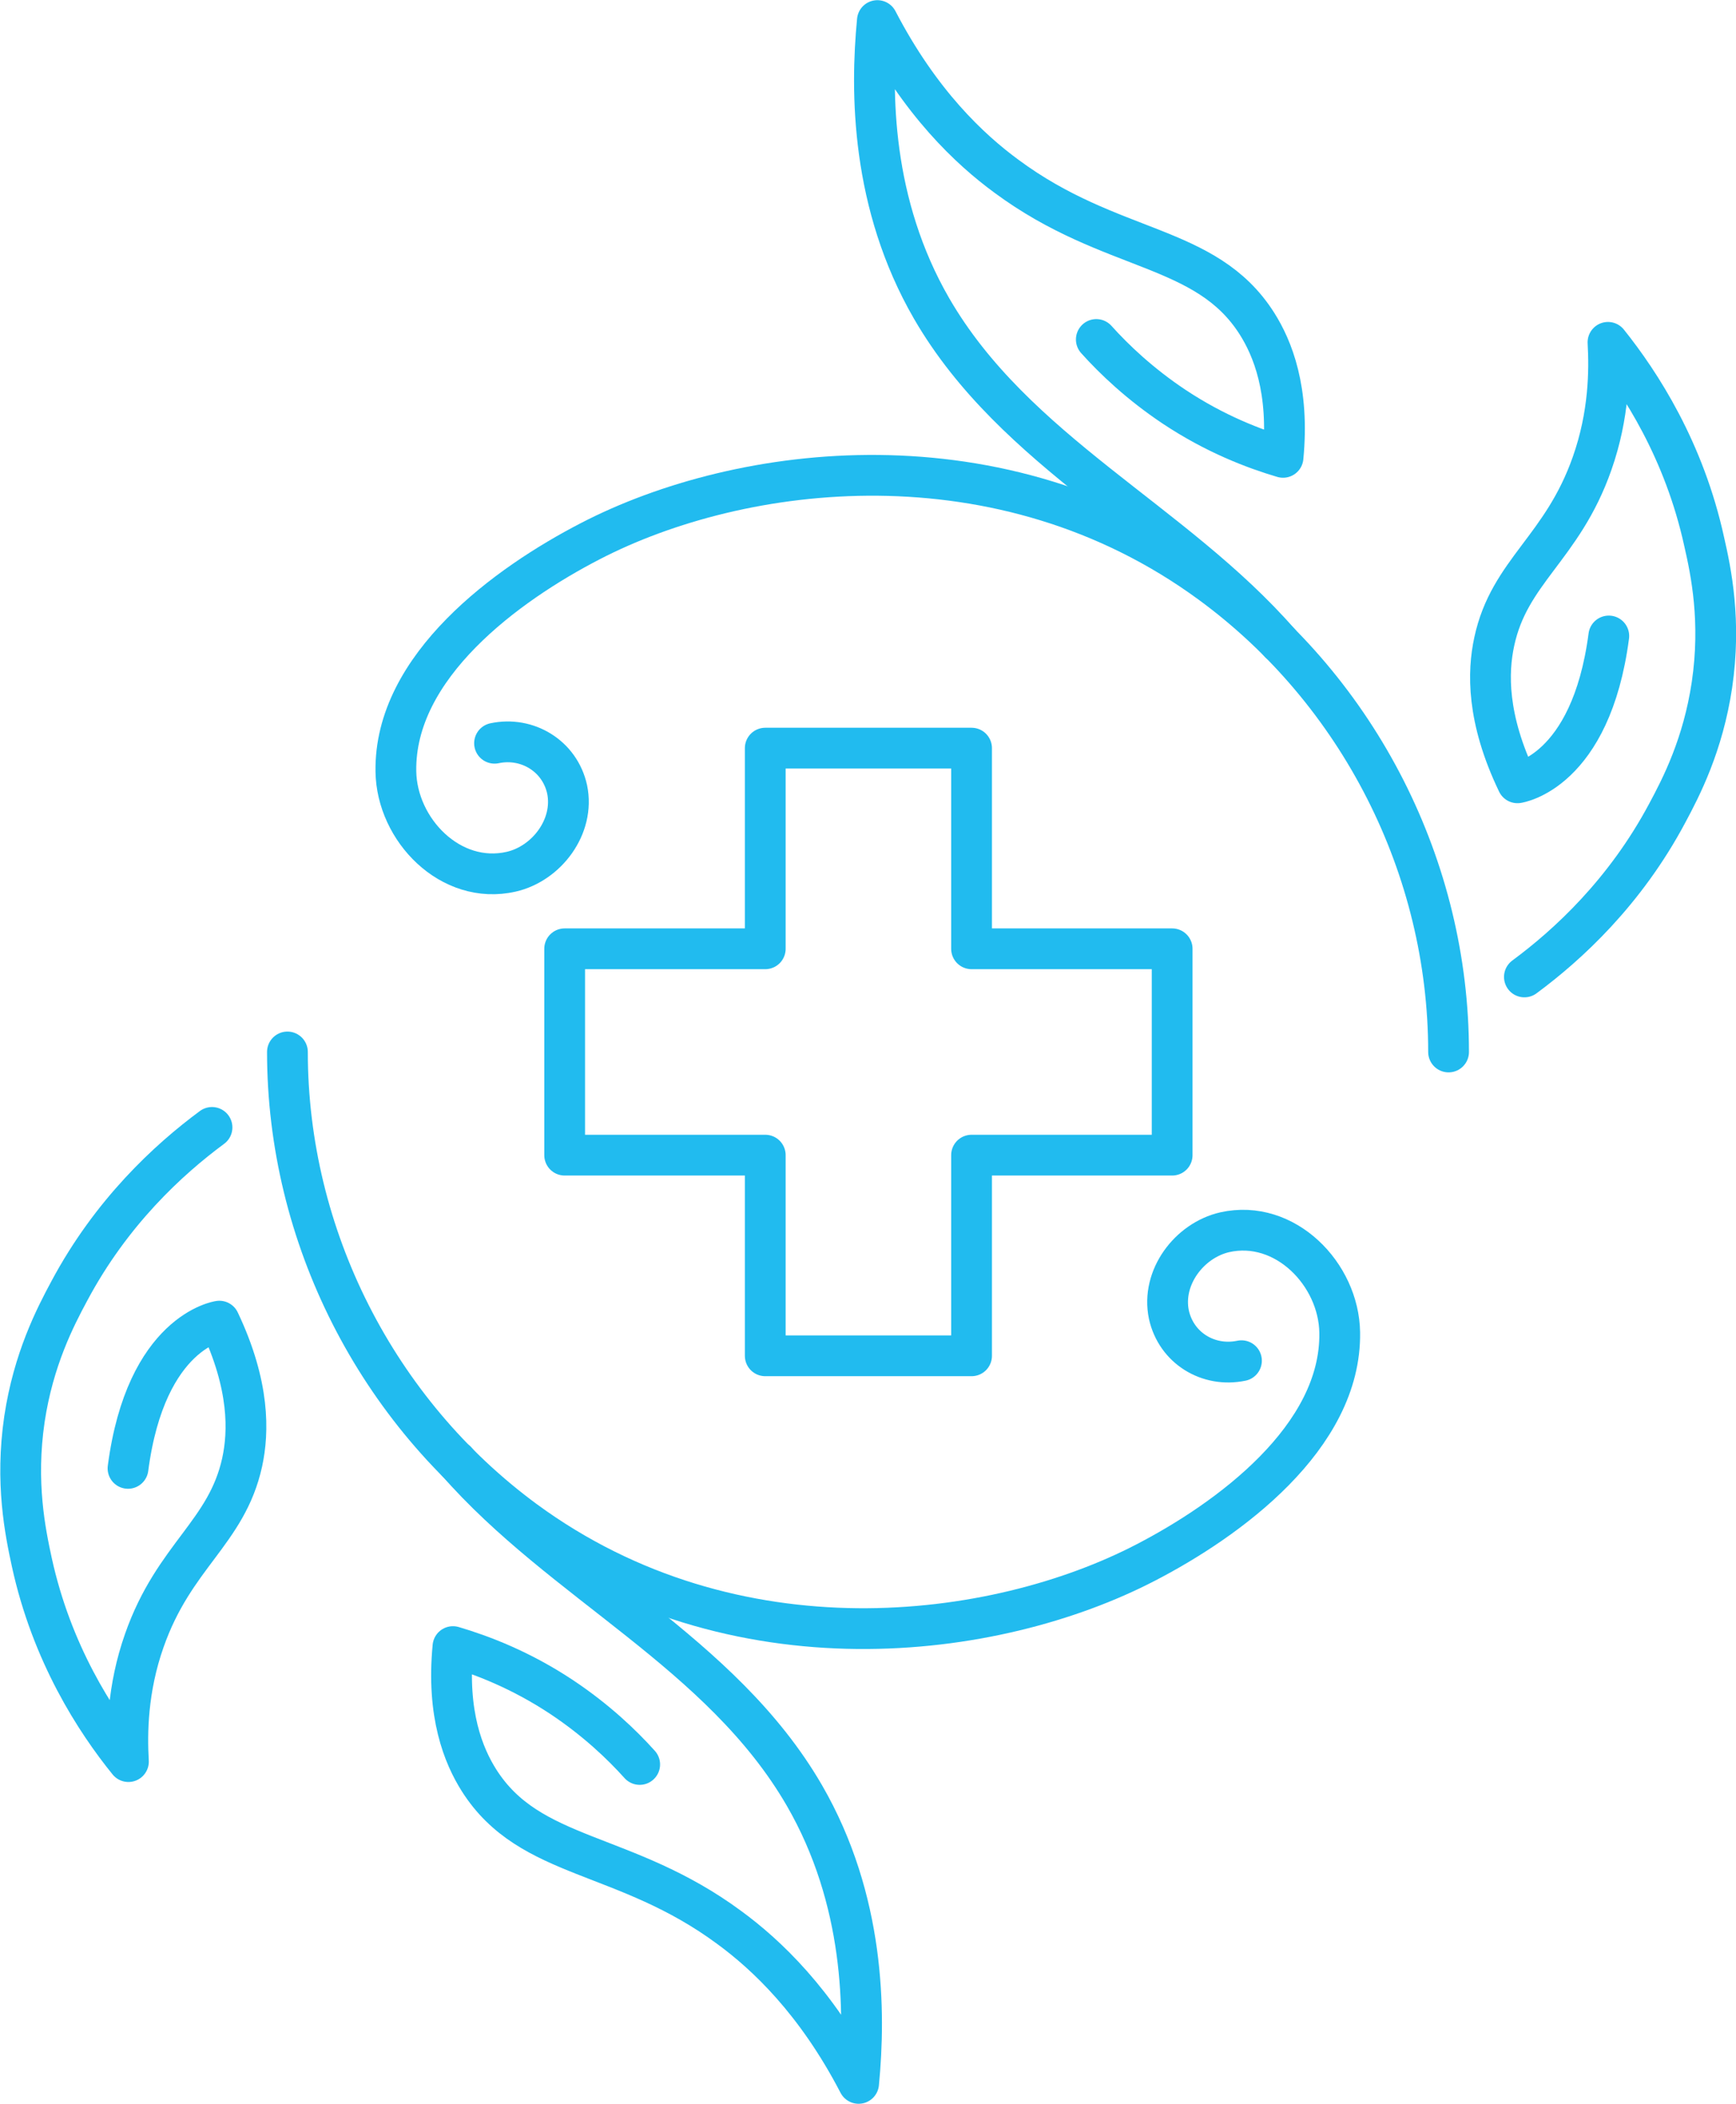 <?xml version="1.0" encoding="UTF-8"?>
<!DOCTYPE svg PUBLIC "-//W3C//DTD SVG 1.1//EN" "http://www.w3.org/Graphics/SVG/1.1/DTD/svg11.dtd">
<!-- Creator: CorelDRAW 2020 (64-Bit) -->
<svg xmlns="http://www.w3.org/2000/svg" xml:space="preserve" width="2.42in" height="2.932in" version="1.1" style="shape-rendering:geometricPrecision; text-rendering:geometricPrecision; image-rendering:optimizeQuality; fill-rule:evenodd; clip-rule:evenodd"
viewBox="0 0 42.58 51.58"
 xmlns:xlink="http://www.w3.org/1999/xlink"
 xmlns:xodm="http://www.corel.com/coreldraw/odm/2003">
 <defs>
  <style type="text/css">
   <![CDATA[
    .str0 {stroke:#21BBEF;stroke-width:1;stroke-linecap:round;stroke-linejoin:round;stroke-miterlimit:10}
    .fil1 {fill:none;fill-rule:nonzero}
    .fil0 {fill:black;fill-rule:nonzero}
   ]]>
  </style>
 </defs>
<symbol id="Fm0-9-0" viewBox="-1235.43 308.76 50.32 33.78">
 <path class="fil0" d="M-1234.83 340.46l0.26 0 0 1.76 0.6 0 0 0.22 -1.46 0 0 -0.22 0.6 0 0 -1.76zm1.05 0l0.26 0 0 0.86c0,0.05 0,0.09 0.02,0.12 0.05,0.14 0.18,0.26 0.35,0.26 0.24,0 0.33,-0.19 0.33,-0.42l0 -0.82 0.26 0 0 0.84c0,0.49 -0.31,0.61 -0.5,0.61 -0.1,0 -0.19,-0.03 -0.26,-0.07 -0.08,-0.04 -0.14,-0.11 -0.18,-0.18l-0.01 0 0 0.89 -0.26 0 0 -2.08zm1.89 0l0 1.42 -0.26 0 0 -1.42 0.26 0zm-0.13 1.98c-0.09,0 -0.16,-0.07 -0.16,-0.16 0,-0.09 0.06,-0.16 0.16,-0.16 0.1,0 0.17,0.07 0.16,0.16 0,0.09 -0.06,0.16 -0.16,0.16zm0.46 -1.91c0.1,-0.06 0.24,-0.1 0.4,-0.1 0.34,0 0.53,0.18 0.53,0.42 0,0.21 -0.13,0.33 -0.37,0.43 -0.18,0.07 -0.27,0.12 -0.27,0.24 0,0.11 0.09,0.19 0.24,0.19 0.13,0 0.23,-0.05 0.29,-0.08l0.06 0.19c-0.08,0.05 -0.21,0.09 -0.35,0.09 -0.31,0 -0.49,-0.19 -0.49,-0.42 0,-0.17 0.12,-0.31 0.38,-0.4 0.19,-0.07 0.26,-0.14 0.26,-0.26 0,-0.12 -0.09,-0.21 -0.28,-0.21 -0.13,0 -0.26,0.05 -0.34,0.1l-0.06 -0.2zm2.14 -0.07l0 1.42 -0.26 0 0 -1.42 0.26 0zm-0.13 1.98c-0.09,0 -0.16,-0.07 -0.16,-0.16 0,-0.09 0.06,-0.16 0.16,-0.16 0.1,0 0.17,0.07 0.16,0.16 0,0.09 -0.06,0.16 -0.16,0.16zm0.46 -1.91c0.1,-0.06 0.24,-0.1 0.4,-0.1 0.34,0 0.53,0.18 0.53,0.42 0,0.21 -0.13,0.33 -0.37,0.43 -0.18,0.07 -0.27,0.12 -0.27,0.24 0,0.11 0.09,0.19 0.24,0.19 0.13,0 0.23,-0.05 0.29,-0.08l0.06 0.19c-0.08,0.05 -0.21,0.09 -0.35,0.09 -0.31,0 -0.49,-0.19 -0.49,-0.42 0,-0.17 0.12,-0.31 0.38,-0.4 0.19,-0.07 0.26,-0.14 0.26,-0.26 0,-0.12 -0.09,-0.21 -0.28,-0.21 -0.13,0 -0.26,0.05 -0.34,0.1l-0.06 -0.2zm2.9 -0.07c-0.02,0.1 -0.02,0.22 -0.02,0.34l0 0.53c0,0.28 -0.11,0.58 -0.54,0.58 -0.18,0 -0.35,-0.05 -0.47,-0.13l0.06 -0.17c0.1,0.06 0.24,0.11 0.37,0.11 0.29,0 0.32,-0.21 0.32,-0.33l0 -0.03c-0.55,0 -0.85,-0.19 -0.85,-0.53 0,-0.21 0.15,-0.41 0.43,-0.41 0.2,0 0.35,0.1 0.43,0.21l0.01 0 0.02 -0.18 0.23 0zm-0.27 0.48c0,-0.03 -0.01,-0.06 -0.01,-0.08 -0.04,-0.12 -0.16,-0.24 -0.34,-0.24 -0.13,0 -0.24,0.08 -0.24,0.25 0,0.28 0.32,0.32 0.6,0.32l0 -0.25zm0.67 -0.48l0.26 0 0 0.85c0,0.04 0.01,0.09 0.02,0.12 0.04,0.14 0.18,0.26 0.35,0.26 0.24,0 0.33,-0.19 0.33,-0.42l0 -0.82 0.26 0 0 0.85c0,0.49 -0.31,0.6 -0.5,0.6 -0.23,0 -0.4,-0.13 -0.47,-0.27l-0.01 0 -0.01 0.23 -0.23 0c0.01,-0.12 0.01,-0.24 0.01,-0.38l0 -1.03zm3.28 0.62l0.21 -0.62 0.27 0 -0.67 1.98 -0.31 0 -0.67 -1.98 0.26 0 0.21 0.62 0.7 0zm-0.65 0.2l0.19 0.57c0.04,0.12 0.07,0.24 0.1,0.36l0.01 0c0.03,-0.11 0.06,-0.23 0.1,-0.36l0.19 -0.57 -0.6 0zm2.35 1.26l0 -0.85 -0.01 0c-0.06,0.11 -0.21,0.22 -0.43,0.22 -0.35,0 -0.64,-0.29 -0.64,-0.76 0,-0.43 0.26,-0.72 0.61,-0.72 0.23,0 0.4,0.12 0.48,0.28l0.01 0 0.01 -0.25 0.23 0c-0.01,0.1 -0.01,0.24 -0.01,0.37l0 1.72 -0.26 0zm0 -1.49c0,-0.04 -0,-0.08 -0.01,-0.11 -0.05,-0.19 -0.21,-0.31 -0.38,-0.31 -0.28,0 -0.42,0.24 -0.42,0.52 0,0.31 0.16,0.55 0.43,0.55 0.19,0 0.33,-0.13 0.37,-0.3 0.01,-0.03 0.01,-0.08 0.01,-0.11l0 -0.25zm1.29 0.86c-0.39,0 -0.7,-0.28 -0.7,-0.75 0,-0.45 0.3,-0.73 0.68,-0.73 0.34,0 0.71,0.23 0.71,0.75 0,0.43 -0.28,0.73 -0.68,0.73zm-0.01 -0.19c0.31,0 0.42,-0.3 0.42,-0.55 0,-0.32 -0.18,-0.55 -0.43,-0.55 -0.25,0 -0.43,0.23 -0.43,0.55 0,0.27 0.13,0.55 0.44,0.55zm1.23 -1.26l0.01 0.23 0.01 0c0.11,-0.19 0.27,-0.27 0.48,-0.27 0.32,0 0.64,0.25 0.64,0.76 0,0.43 -0.25,0.72 -0.6,0.72 -0.23,0 -0.39,-0.1 -0.48,-0.26l-0.01 0 0 0.89 -0.25 0 0 -1.72c0,-0.13 -0.01,-0.27 -0.01,-0.37l0.22 0zm0.04 0.82c0,0.04 0.01,0.08 0.01,0.11 0.05,0.2 0.22,0.32 0.39,0.32 0.28,0 0.42,-0.24 0.42,-0.53 0,-0.32 -0.16,-0.55 -0.43,-0.55 -0.19,0 -0.34,0.12 -0.39,0.3 -0.01,0.03 -0.01,0.06 -0.01,0.09l0 0.26zm2.55 -0.16c0,0.03 0.01,0.07 0.01,0.12 0,0.26 -0.12,0.67 -0.59,0.67 -0.41,0 -0.67,-0.34 -0.67,-0.76 0,-0.43 0.26,-0.72 0.7,-0.72 0.23,0 0.38,0.05 0.47,0.09l-0.04 0.18c-0.1,-0.04 -0.21,-0.07 -0.39,-0.07 -0.26,0 -0.48,0.14 -0.49,0.49l1 0zm-0.99 0.19c0.02,0.18 0.13,0.42 0.4,0.42 0.29,0 0.36,-0.26 0.36,-0.42l-0.75 0zm1.65 0.62l0.05 0c0.06,0 0.09,-0.02 0.1,-0.08 0.01,-0.06 0.02,-0.1 0.04,-0.12l0.12 0c-0.01,0.02 -0.02,0.05 -0.03,0.12 -0.01,0.06 -0.04,0.1 -0.09,0.12l0 0.01c0.06,0.02 0.1,0.06 0.1,0.11 0,0.05 -0.02,0.09 -0.05,0.11 -0.03,0.02 -0.08,0.04 -0.17,0.04 -0.08,0 -0.14,-0.01 -0.18,-0.01l0 -0.48 0.11 0 0 0.19zm0 0.22c0.01,0 0.03,0.01 0.06,0.01 0.07,0 0.1,-0.03 0.1,-0.07 0,-0.05 -0.05,-0.07 -0.11,-0.07l-0.05 0 0 0.14zm0.07 0.32c-0.28,0 -0.5,-0.21 -0.5,-0.48 0,-0.27 0.22,-0.49 0.5,-0.49 0.28,0 0.49,0.21 0.49,0.49 0,0.27 -0.21,0.48 -0.49,0.48zm0 -0.1c0.21,0 0.37,-0.17 0.37,-0.39 0,-0.21 -0.16,-0.38 -0.37,-0.38 -0.22,0 -0.37,0.17 -0.37,0.38 0,0.21 0.16,0.38 0.37,0.38zm1.46 0.06l0 -1.98 0.26 0 0 1.98 -0.26 0zm0.72 -1.98l0.26 0 0 2.08 -0.26 0 0 -2.08zm0.69 0l0.26 0 0 2.08 -0.26 0 0 -2.08zm1.88 1.42l-0.26 0 0 -0.87c0,-0.05 -0.01,-0.09 -0.02,-0.13 -0.05,-0.11 -0.17,-0.23 -0.34,-0.23 -0.23,0 -0.32,0.18 -0.32,0.45l0 0.79 -0.26 0 0 -0.83c0,-0.5 0.27,-0.62 0.49,-0.62 0.25,0 0.4,0.15 0.47,0.26l0.01 0 0.01 -0.23 0.23 0c-0.01,0.11 -0.01,0.24 -0.01,0.39l0 1.03zm0.33 -1.35c0.1,-0.06 0.24,-0.1 0.4,-0.1 0.34,0 0.53,0.18 0.53,0.42 0,0.21 -0.13,0.33 -0.37,0.43 -0.18,0.07 -0.27,0.12 -0.27,0.24 0,0.11 0.09,0.19 0.24,0.19 0.13,0 0.23,-0.05 0.29,-0.08l0.06 0.19c-0.08,0.05 -0.21,0.09 -0.35,0.09 -0.31,0 -0.49,-0.19 -0.49,-0.42 0,-0.17 0.12,-0.31 0.38,-0.4 0.19,-0.07 0.26,-0.14 0.26,-0.26 0,-0.12 -0.09,-0.21 -0.28,-0.21 -0.13,0 -0.26,0.05 -0.34,0.1l-0.06 -0.2zm1.32 1.69l0 -0.34 -0.22 0 0 -0.2 0.22 0 0 -0.77c0,-0.17 0.03,-0.29 0.1,-0.37 0.06,-0.07 0.16,-0.11 0.28,-0.11 0.1,0 0.18,0.01 0.23,0.03l-0.01 0.19c-0.03,-0.01 -0.08,-0.02 -0.15,-0.02 -0.14,0 -0.19,0.1 -0.19,0.28l0 0.77 0.37 0 0 0.2 -0.37 0 0 0.41 -0.25 -0.07zm0.91 -1.76l0.25 0 0 0.76c0,0.04 0.01,0.08 0.01,0.12 0.03,0.19 0.16,0.33 0.35,0.33 0.03,0 0.06,-0 0.09,-0.01l0 0.24c-0.02,0.01 -0.04,0.01 -0.07,0.01 -0.17,0 -0.33,-0.12 -0.39,-0.31l-0.01 0 -0.01 0.28 -0.23 0c0.01,-0.13 0.01,-0.28 0.01,-0.44l0 -0.98zm1.98 0c-0.02,0.1 -0.02,0.22 -0.02,0.34l0 0.53c0,0.28 -0.11,0.58 -0.54,0.58 -0.18,0 -0.35,-0.05 -0.47,-0.13l0.06 -0.17c0.1,0.06 0.24,0.11 0.37,0.11 0.29,0 0.32,-0.21 0.32,-0.33l0 -0.03c-0.55,0 -0.85,-0.19 -0.85,-0.53 0,-0.21 0.15,-0.41 0.43,-0.41 0.2,0 0.35,0.1 0.43,0.21l0.01 0 0.02 -0.18 0.23 0zm-0.27 0.48c0,-0.03 -0.01,-0.06 -0.01,-0.08 -0.04,-0.12 -0.16,-0.24 -0.34,-0.24 -0.13,0 -0.24,0.08 -0.24,0.25 0,0.28 0.32,0.32 0.6,0.32l0 -0.25zm0.71 1.28l0 -0.34 -0.22 0 0 -0.2 0.22 0 0 -0.77c0,-0.17 0.03,-0.29 0.1,-0.37 0.06,-0.07 0.16,-0.11 0.28,-0.11 0.1,0 0.18,0.01 0.23,0.03l-0.01 0.19c-0.03,-0.01 -0.08,-0.02 -0.15,-0.02 -0.14,0 -0.19,0.1 -0.19,0.28l0 0.77 0.37 0 0 0.2 -0.37 0 0 0.41 -0.25 -0.07zm1.51 -0.31c-0.39,0 -0.7,-0.28 -0.7,-0.75 0,-0.45 0.3,-0.73 0.68,-0.73 0.34,0 0.71,0.23 0.71,0.75 0,0.43 -0.28,0.73 -0.68,0.73zm-0.01 -0.19c0.31,0 0.42,-0.3 0.42,-0.55 0,-0.32 -0.18,-0.55 -0.43,-0.55 -0.25,0 -0.43,0.23 -0.43,0.55 0,0.27 0.13,0.55 0.44,0.55zm1.01 -1.26l0.25 0 0 0.76c0,0.04 0.01,0.08 0.01,0.12 0.03,0.19 0.16,0.33 0.35,0.33 0.03,0 0.06,-0 0.09,-0.01l0 0.24c-0.02,0.01 -0.04,0.01 -0.07,0.01 -0.17,0 -0.33,-0.12 -0.39,-0.31l-0.01 0 -0.01 0.28 -0.23 0c0.01,-0.13 0.01,-0.28 0.01,-0.44l0 -0.98zm1.28 1.47l0.05 0c0.06,0 0.09,-0.02 0.1,-0.08 0.01,-0.06 0.02,-0.1 0.04,-0.12l0.12 0c-0.01,0.02 -0.02,0.05 -0.03,0.12 -0.01,0.06 -0.04,0.1 -0.09,0.12l0 0.01c0.06,0.02 0.1,0.06 0.1,0.11 0,0.05 -0.02,0.09 -0.05,0.11 -0.03,0.02 -0.08,0.04 -0.17,0.04 -0.08,0 -0.14,-0.01 -0.18,-0.01l0 -0.48 0.11 0 0 0.19zm0 0.22c0.01,0 0.03,0.01 0.06,0.01 0.07,0 0.1,-0.03 0.1,-0.07 0,-0.05 -0.05,-0.07 -0.11,-0.07l-0.05 0 0 0.14zm0.07 0.32c-0.28,0 -0.5,-0.21 -0.5,-0.48 0,-0.27 0.22,-0.49 0.5,-0.49 0.28,0 0.49,0.21 0.49,0.49 0,0.27 -0.21,0.48 -0.49,0.48zm0 -0.1c0.21,0 0.37,-0.17 0.37,-0.39 0,-0.21 -0.16,-0.38 -0.37,-0.38 -0.22,0 -0.37,0.17 -0.37,0.38 0,0.21 0.16,0.38 0.37,0.38zm1.46 -1.91l0.26 0 0 0.89 0.75 0 0 0.21 -0.75 0 0 0.66 0.81 0 0 0.21 -1.06 0 0 -1.98zm1.6 0l0 1.42 -0.26 0 0 -1.42 0.26 0zm-0.13 1.98c-0.09,0 -0.16,-0.07 -0.16,-0.16 0,-0.09 0.06,-0.16 0.16,-0.16 0.1,0 0.17,0.07 0.16,0.16 0,0.09 -0.06,0.16 -0.16,0.16zm0.56 -1.98l0.26 0 0 2.08 -0.26 0 0 -2.08zm1.83 0.66c0,0.03 0.01,0.07 0.01,0.12 0,0.26 -0.12,0.67 -0.59,0.67 -0.41,0 -0.67,-0.34 -0.67,-0.76 0,-0.43 0.26,-0.72 0.7,-0.72 0.23,0 0.38,0.05 0.47,0.09l-0.04 0.18c-0.1,-0.04 -0.21,-0.07 -0.39,-0.07 -0.26,0 -0.48,0.14 -0.49,0.49l1 0zm-0.99 0.19c0.02,0.18 0.13,0.42 0.4,0.42 0.29,0 0.36,-0.26 0.36,-0.42l-0.75 0zm2 0.91l0 -0.34 -0.22 0 0 -0.2 0.22 0 0 -0.77c0,-0.17 0.03,-0.29 0.1,-0.37 0.06,-0.07 0.16,-0.11 0.28,-0.11 0.1,0 0.18,0.01 0.23,0.03l-0.01 0.19c-0.03,-0.01 -0.08,-0.02 -0.15,-0.02 -0.14,0 -0.19,0.1 -0.19,0.28l0 0.77 0.37 0 0 0.2 -0.37 0 0 0.41 -0.25 -0.07zm0.91 -1.76l0.26 0 0 0.86c0,0.05 0,0.09 0.02,0.12 0.05,0.14 0.18,0.26 0.35,0.26 0.24,0 0.33,-0.19 0.33,-0.42l0 -0.82 0.26 0 0 0.84c0,0.49 -0.31,0.61 -0.5,0.61 -0.1,0 -0.19,-0.03 -0.26,-0.07 -0.08,-0.04 -0.14,-0.11 -0.18,-0.18l-0.01 0 0 0.89 -0.26 0 0 -2.08zm2.65 0c-0.02,0.1 -0.02,0.22 -0.02,0.34l0 0.53c0,0.28 -0.11,0.58 -0.54,0.58 -0.18,0 -0.35,-0.05 -0.47,-0.13l0.06 -0.17c0.1,0.06 0.24,0.11 0.37,0.11 0.29,0 0.32,-0.21 0.32,-0.33l0 -0.03c-0.55,0 -0.85,-0.19 -0.85,-0.53 0,-0.21 0.15,-0.41 0.43,-0.41 0.2,0 0.35,0.1 0.43,0.21l0.01 0 0.02 -0.18 0.23 0zm-0.27 0.48c0,-0.03 -0.01,-0.06 -0.01,-0.08 -0.04,-0.12 -0.16,-0.24 -0.34,-0.24 -0.13,0 -0.24,0.08 -0.24,0.25 0,0.28 0.32,0.32 0.6,0.32l0 -0.25zm0.72 1.28l0 -0.34 -0.22 0 0 -0.2 0.22 0 0 -0.77c0,-0.17 0.03,-0.29 0.1,-0.37 0.06,-0.07 0.16,-0.11 0.28,-0.11 0.1,0 0.18,0.01 0.23,0.03l-0.01 0.19c-0.03,-0.01 -0.08,-0.02 -0.15,-0.02 -0.14,0 -0.19,0.1 -0.19,0.28l0 0.77 0.37 0 0 0.2 -0.37 0 0 0.41 -0.25 -0.07zm1.37 -0.34l0.43 -1.42 0.23 0 0.23 0.67c0.05,0.15 0.09,0.3 0.13,0.47l0.01 0c0.04,-0.17 0.08,-0.31 0.13,-0.47l0.22 -0.68 0.23 0 0.46 1.42 -0.26 0 -0.2 -0.71c-0.05,-0.17 -0.08,-0.32 -0.11,-0.46l-0.01 0c-0.03,0.14 -0.07,0.29 -0.13,0.46l-0.22 0.71 -0.22 0 -0.23 -0.72c-0.05,-0.15 -0.09,-0.31 -0.13,-0.45l-0.01 0c-0.03,0.15 -0.06,0.29 -0.11,0.45l-0.19 0.72 -0.26 0zm3.33 -1.42c-0.02,0.1 -0.02,0.22 -0.02,0.34l0 0.53c0,0.28 -0.11,0.58 -0.54,0.58 -0.18,0 -0.35,-0.05 -0.47,-0.13l0.06 -0.17c0.1,0.06 0.24,0.11 0.37,0.11 0.29,0 0.32,-0.21 0.32,-0.33l0 -0.03c-0.55,0 -0.85,-0.19 -0.85,-0.53 0,-0.21 0.15,-0.41 0.43,-0.41 0.2,0 0.35,0.1 0.43,0.21l0.01 0 0.02 -0.18 0.23 0zm-0.27 0.48c0,-0.03 -0.01,-0.06 -0.01,-0.08 -0.04,-0.12 -0.16,-0.24 -0.34,-0.24 -0.13,0 -0.24,0.08 -0.24,0.25 0,0.28 0.32,0.32 0.6,0.32l0 -0.25zm0.57 -0.41c0.1,-0.06 0.24,-0.1 0.4,-0.1 0.34,0 0.53,0.18 0.53,0.42 0,0.21 -0.13,0.33 -0.37,0.43 -0.18,0.07 -0.27,0.12 -0.27,0.24 0,0.11 0.09,0.19 0.24,0.19 0.13,0 0.23,-0.05 0.29,-0.08l0.06 0.19c-0.08,0.05 -0.21,0.09 -0.35,0.09 -0.31,0 -0.49,-0.19 -0.49,-0.42 0,-0.17 0.12,-0.31 0.38,-0.4 0.19,-0.07 0.26,-0.14 0.26,-0.26 0,-0.12 -0.09,-0.21 -0.28,-0.21 -0.13,0 -0.26,0.05 -0.34,0.1l-0.06 -0.2z"/>
 <path class="fil0" d="M-1235.31 337.01c0.1,-0.06 0.24,-0.1 0.4,-0.1 0.34,0 0.53,0.18 0.53,0.42 0,0.21 -0.13,0.33 -0.37,0.43 -0.18,0.07 -0.27,0.12 -0.27,0.24 0,0.11 0.09,0.19 0.24,0.19 0.13,0 0.23,-0.05 0.29,-0.08l0.06 0.19c-0.08,0.05 -0.21,0.09 -0.35,0.09 -0.31,0 -0.49,-0.19 -0.49,-0.42 0,-0.17 0.12,-0.31 0.38,-0.4 0.19,-0.07 0.26,-0.14 0.26,-0.26 0,-0.12 -0.09,-0.21 -0.28,-0.21 -0.13,0 -0.26,0.05 -0.34,0.1l-0.06 -0.2zm2.28 -0.07c-0.02,0.1 -0.02,0.22 -0.02,0.34l0 0.53c0,0.28 -0.11,0.58 -0.54,0.58 -0.18,0 -0.35,-0.05 -0.47,-0.13l0.06 -0.17c0.1,0.06 0.24,0.11 0.37,0.11 0.29,0 0.32,-0.21 0.32,-0.33l0 -0.03c-0.55,0 -0.85,-0.19 -0.85,-0.53 0,-0.21 0.15,-0.41 0.43,-0.41 0.2,0 0.35,0.1 0.43,0.21l0.01 0 0.02 -0.18 0.23 0zm-0.27 0.48c0,-0.03 -0.01,-0.06 -0.01,-0.08 -0.04,-0.12 -0.16,-0.24 -0.34,-0.24 -0.13,0 -0.24,0.08 -0.24,0.25 0,0.28 0.32,0.32 0.6,0.32l0 -0.25zm0.47 0.94l0.54 -1.42 0.25 0 0.56 1.42 -0.27 0 -0.28 -0.8c-0.05,-0.13 -0.09,-0.25 -0.12,-0.36l-0.01 0c-0.03,0.12 -0.07,0.24 -0.11,0.36l-0.28 0.8 -0.28 0zm2.7 -0.76c0,0.03 0.01,0.07 0.01,0.12 0,0.26 -0.12,0.67 -0.59,0.67 -0.41,0 -0.67,-0.34 -0.67,-0.76 0,-0.43 0.26,-0.72 0.7,-0.72 0.23,0 0.38,0.05 0.47,0.09l-0.04 0.18c-0.1,-0.04 -0.21,-0.07 -0.39,-0.07 -0.26,0 -0.48,0.14 -0.49,0.49l1 0zm-0.99 0.19c0.02,0.18 0.13,0.42 0.4,0.42 0.29,0 0.36,-0.26 0.36,-0.42l-0.75 0zm2.29 1.23l0 -0.85 -0.01 0c-0.06,0.11 -0.21,0.22 -0.43,0.22 -0.35,0 -0.64,-0.29 -0.64,-0.76 0,-0.43 0.26,-0.72 0.61,-0.72 0.23,0 0.4,0.12 0.48,0.28l0.01 0 0.01 -0.25 0.23 0c-0.01,0.1 -0.01,0.24 -0.01,0.37l0 1.72 -0.26 0zm0 -1.49c0,-0.04 -0,-0.08 -0.01,-0.11 -0.05,-0.19 -0.21,-0.31 -0.38,-0.31 -0.28,0 -0.42,0.24 -0.42,0.52 0,0.31 0.16,0.55 0.43,0.55 0.19,0 0.33,-0.13 0.37,-0.3 0.01,-0.03 0.01,-0.08 0.01,-0.11l0 -0.25zm1.15 0.82l0.43 -1.42 0.23 0 0.23 0.67c0.05,0.15 0.09,0.3 0.13,0.47l0.01 0c0.04,-0.17 0.08,-0.31 0.13,-0.47l0.22 -0.68 0.23 0 0.46 1.42 -0.26 0 -0.2 -0.71c-0.05,-0.17 -0.08,-0.32 -0.11,-0.46l-0.01 0c-0.03,0.14 -0.07,0.29 -0.13,0.46l-0.22 0.71 -0.22 0 -0.23 -0.72c-0.05,-0.15 -0.09,-0.31 -0.13,-0.45l-0.01 0c-0.03,0.15 -0.06,0.29 -0.11,0.45l-0.19 0.72 -0.26 0zm2.58 -1.42l0 1.42 -0.26 0 0 -1.42 0.26 0zm-0.13 1.98c-0.09,0 -0.16,-0.07 -0.16,-0.16 0,-0.09 0.06,-0.16 0.16,-0.16 0.1,0 0.17,0.07 0.16,0.16 0,0.09 -0.06,0.16 -0.16,0.16zm0.62 -0.22l0 -0.34 -0.22 0 0 -0.2 0.22 0 0 -0.77c0,-0.17 0.03,-0.29 0.1,-0.37 0.06,-0.07 0.16,-0.11 0.28,-0.11 0.1,0 0.18,0.01 0.23,0.03l-0.01 0.19c-0.03,-0.01 -0.08,-0.02 -0.15,-0.02 -0.14,0 -0.19,0.1 -0.19,0.28l0 0.77 0.37 0 0 0.2 -0.37 0 0 0.41 -0.25 -0.07zm0.91 -1.76l0.26 0 0 0.86c0,0.05 0,0.09 0.02,0.12 0.05,0.14 0.18,0.26 0.35,0.26 0.24,0 0.33,-0.19 0.33,-0.42l0 -0.82 0.26 0 0 0.84c0,0.49 -0.31,0.61 -0.5,0.61 -0.1,0 -0.19,-0.03 -0.26,-0.07 -0.08,-0.04 -0.14,-0.11 -0.18,-0.18l-0.01 0 0 0.89 -0.26 0 0 -2.08zm2.23 1.45c-0.39,0 -0.7,-0.28 -0.7,-0.75 0,-0.45 0.3,-0.73 0.68,-0.73 0.34,0 0.71,0.23 0.71,0.75 0,0.43 -0.28,0.73 -0.68,0.73zm-0.01 -0.19c0.31,0 0.42,-0.3 0.42,-0.55 0,-0.32 -0.18,-0.55 -0.43,-0.55 -0.25,0 -0.43,0.23 -0.43,0.55 0,0.27 0.13,0.55 0.44,0.55zm2.2 0.16l-0.26 0 0 -0.87c0,-0.05 -0.01,-0.09 -0.02,-0.13 -0.05,-0.11 -0.17,-0.23 -0.34,-0.23 -0.23,0 -0.32,0.18 -0.32,0.45l0 0.79 -0.26 0 0 -0.83c0,-0.5 0.27,-0.62 0.49,-0.62 0.25,0 0.4,0.15 0.47,0.26l0.01 0 0.01 -0.23 0.23 0c-0.01,0.11 -0.01,0.24 -0.01,0.39l0 1.03zm0.49 0.34l0 -0.34 -0.22 0 0 -0.2 0.22 0 0 -0.77c0,-0.17 0.03,-0.29 0.1,-0.37 0.06,-0.07 0.16,-0.11 0.28,-0.11 0.1,0 0.18,0.01 0.23,0.03l-0.01 0.19c-0.03,-0.01 -0.08,-0.02 -0.15,-0.02 -0.14,0 -0.19,0.1 -0.19,0.28l0 0.77 0.37 0 0 0.2 -0.37 0 0 0.41 -0.25 -0.07zm1.54 -1.76l0.26 0 0 0.79c0.06,-0.01 0.13,-0.02 0.21,-0.02 0.25,0 0.47,0.07 0.6,0.22 0.1,0.1 0.15,0.24 0.15,0.42 0,0.18 -0.06,0.32 -0.17,0.41 -0.12,0.11 -0.3,0.16 -0.55,0.16 -0.21,0 -0.37,-0.02 -0.49,-0.04l0 -1.95zm0.26 1.77c0.04,0.01 0.13,0.02 0.24,0.02 0.28,0 0.47,-0.13 0.47,-0.39 0,-0.27 -0.19,-0.42 -0.5,-0.42 -0.08,0 -0.16,0.01 -0.21,0.02l0 0.77zm1.3 -1.76c0.13,-0.01 0.28,-0.02 0.46,-0.02 0.38,0 0.69,0.1 0.87,0.28 0.18,0.18 0.28,0.45 0.28,0.77 0,0.32 -0.1,0.55 -0.28,0.71 -0.17,0.16 -0.43,0.25 -0.8,0.25 -0.2,0 -0.39,-0.02 -0.54,-0.04l0 -1.94zm0.26 1.76c0.07,0.01 0.17,0.03 0.3,0.03 0.54,0 0.8,-0.3 0.8,-0.76 0,-0.53 -0.3,-0.84 -0.84,-0.84 -0.1,0 -0.19,0 -0.26,0.01l0 1.56zm1.7 -1.76l0.26 0 0 0.89 0.75 0 0 0.21 -0.75 0 0 0.66 0.81 0 0 0.21 -1.06 0 0 -1.98zm3.38 0.27c-0.1,-0.05 -0.26,-0.08 -0.42,-0.08 -0.48,0 -0.76,0.31 -0.76,0.79 0,0.52 0.31,0.82 0.77,0.82 0.16,0 0.3,-0.03 0.4,-0.08l0.06 0.21c-0.07,0.03 -0.22,0.09 -0.47,0.09 -0.61,0 -1.03,-0.42 -1.03,-1.04 0,-0.65 0.42,-1 0.98,-1 0.24,0 0.43,0.05 0.52,0.09l-0.05 0.2zm0.93 1.18c-0.39,0 -0.7,-0.28 -0.7,-0.75 0,-0.45 0.3,-0.73 0.68,-0.73 0.34,0 0.71,0.23 0.71,0.75 0,0.43 -0.28,0.73 -0.68,0.73zm-0.01 -0.19c0.31,0 0.42,-0.3 0.42,-0.55 0,-0.32 -0.18,-0.55 -0.43,-0.55 -0.25,0 -0.43,0.23 -0.43,0.55 0,0.27 0.13,0.55 0.44,0.55zm1.01 -1.26l0.26 0 0 0.85c0,0.04 0.01,0.09 0.02,0.12 0.04,0.14 0.18,0.26 0.35,0.26 0.24,0 0.33,-0.19 0.33,-0.42l0 -0.82 0.26 0 0 0.85c0,0.49 -0.31,0.6 -0.5,0.6 -0.23,0 -0.4,-0.13 -0.47,-0.27l-0.01 0 -0.01 0.23 -0.23 0c0.01,-0.12 0.01,-0.24 0.01,-0.38l0 -1.03zm1.69 1.76l0 -0.34 -0.22 0 0 -0.2 0.22 0 0 -0.77c0,-0.17 0.03,-0.29 0.1,-0.37 0.06,-0.07 0.16,-0.11 0.28,-0.11 0.1,0 0.18,0.01 0.23,0.03l-0.01 0.19c-0.03,-0.01 -0.08,-0.02 -0.15,-0.02 -0.14,0 -0.19,0.1 -0.19,0.28l0 0.77 0.37 0 0 0.2 -0.37 0 0 0.41 -0.25 -0.07zm2.04 -1.1c0,0.03 0.01,0.07 0.01,0.12 0,0.26 -0.12,0.67 -0.59,0.67 -0.41,0 -0.67,-0.34 -0.67,-0.76 0,-0.43 0.26,-0.72 0.7,-0.72 0.23,0 0.38,0.05 0.47,0.09l-0.04 0.18c-0.1,-0.04 -0.21,-0.07 -0.39,-0.07 -0.26,0 -0.48,0.14 -0.49,0.49l1 0zm-0.99 0.19c0.02,0.18 0.13,0.42 0.4,0.42 0.29,0 0.36,-0.26 0.36,-0.42l-0.75 0zm1.32 -0.85l0.26 0 0 0.85c0,0.04 0.01,0.09 0.02,0.12 0.04,0.14 0.18,0.26 0.35,0.26 0.24,0 0.33,-0.19 0.33,-0.42l0 -0.82 0.26 0 0 0.85c0,0.49 -0.31,0.6 -0.5,0.6 -0.23,0 -0.4,-0.13 -0.47,-0.27l-0.01 0 -0.01 0.23 -0.23 0c0.01,-0.12 0.01,-0.24 0.01,-0.38l0 -1.03zm1.69 1.76l0 -0.34 -0.22 0 0 -0.2 0.22 0 0 -0.77c0,-0.17 0.03,-0.29 0.1,-0.37 0.06,-0.07 0.16,-0.11 0.28,-0.11 0.1,0 0.18,0.01 0.23,0.03l-0.01 0.19c-0.03,-0.01 -0.08,-0.02 -0.15,-0.02 -0.14,0 -0.19,0.1 -0.19,0.28l0 0.77 0.37 0 0 0.2 -0.37 0 0 0.41 -0.25 -0.07zm1.02 -1.79c0.11,0 0.18,0.08 0.18,0.18 0,0.11 -0.07,0.19 -0.17,0.19 -0.1,0 -0.18,-0.08 -0.18,-0.19 0,-0.11 0.07,-0.18 0.17,-0.18z"/>
 <path class="fil0" d="M-1234.83 333.42l0.26 0 0 1.76 0.6 0 0 0.22 -1.46 0 0 -0.22 0.6 0 0 -1.76zm1.47 1.45c-0.39,0 -0.7,-0.28 -0.7,-0.75 0,-0.45 0.3,-0.73 0.68,-0.73 0.34,0 0.71,0.23 0.71,0.75 0,0.43 -0.28,0.73 -0.68,0.73zm-0.01 -0.19c0.31,0 0.42,-0.3 0.42,-0.55 0,-0.32 -0.18,-0.55 -0.43,-0.55 -0.25,0 -0.43,0.23 -0.43,0.55 0,0.27 0.13,0.55 0.44,0.55zm1.64 -1.26l0.26 0 0 0.79c0.06,-0.01 0.13,-0.02 0.21,-0.02 0.25,0 0.47,0.07 0.6,0.22 0.1,0.1 0.15,0.24 0.15,0.42 0,0.18 -0.06,0.32 -0.17,0.41 -0.12,0.11 -0.3,0.16 -0.55,0.16 -0.21,0 -0.37,-0.02 -0.49,-0.04l0 -1.95zm0.26 1.77c0.04,0.01 0.13,0.02 0.24,0.02 0.28,0 0.47,-0.13 0.47,-0.39 0,-0.27 -0.19,-0.42 -0.5,-0.42 -0.08,0 -0.16,0.01 -0.21,0.02l0 0.77zm1.28 -1.77l0.26 0 0 2.08 -0.26 0 0 -2.08zm1.71 0c-0.02,0.1 -0.02,0.22 -0.02,0.34l0 0.53c0,0.28 -0.11,0.58 -0.54,0.58 -0.18,0 -0.35,-0.05 -0.47,-0.13l0.06 -0.17c0.1,0.06 0.24,0.11 0.37,0.11 0.29,0 0.32,-0.21 0.32,-0.33l0 -0.03c-0.55,0 -0.85,-0.19 -0.85,-0.53 0,-0.21 0.15,-0.41 0.43,-0.41 0.2,0 0.35,0.1 0.43,0.21l0.01 0 0.02 -0.18 0.23 0zm-0.27 0.48c0,-0.03 -0.01,-0.06 -0.01,-0.08 -0.04,-0.12 -0.16,-0.24 -0.34,-0.24 -0.13,0 -0.24,0.08 -0.24,0.25 0,0.28 0.32,0.32 0.6,0.32l0 -0.25zm1.63 -0.23c-0.07,-0.03 -0.17,-0.07 -0.32,-0.07 -0.28,0 -0.49,0.2 -0.49,0.53 0,0.3 0.18,0.54 0.5,0.54 0.14,0 0.24,-0.03 0.3,-0.07l0.06 0.2c-0.07,0.03 -0.21,0.07 -0.36,0.07 -0.46,0 -0.76,-0.32 -0.76,-0.75 0,-0.43 0.28,-0.72 0.71,-0.72 0.19,0 0.34,0.05 0.41,0.08l-0.04 0.19zm1.49 0.42c0,0.03 0.01,0.07 0.01,0.12 0,0.26 -0.12,0.67 -0.59,0.67 -0.41,0 -0.67,-0.34 -0.67,-0.76 0,-0.43 0.26,-0.72 0.7,-0.72 0.23,0 0.38,0.05 0.47,0.09l-0.04 0.18c-0.1,-0.04 -0.21,-0.07 -0.39,-0.07 -0.26,0 -0.48,0.14 -0.49,0.49l1 0zm-0.99 0.19c0.02,0.18 0.13,0.42 0.4,0.42 0.29,0 0.36,-0.26 0.36,-0.42l-0.75 0zm2.54 0.6c-0.39,0 -0.7,-0.28 -0.7,-0.75 0,-0.45 0.3,-0.73 0.68,-0.73 0.34,0 0.71,0.23 0.71,0.75 0,0.43 -0.28,0.73 -0.68,0.73zm-0.01 -0.19c0.31,0 0.42,-0.3 0.42,-0.55 0,-0.32 -0.18,-0.55 -0.43,-0.55 -0.25,0 -0.43,0.23 -0.43,0.55 0,0.27 0.13,0.55 0.44,0.55zm1.01 -1.26l0.25 0 0 0.76c0,0.04 0.01,0.08 0.01,0.12 0.03,0.19 0.16,0.33 0.35,0.33 0.03,0 0.06,-0 0.09,-0.01l0 0.24c-0.02,0.01 -0.04,0.01 -0.07,0.01 -0.17,0 -0.33,-0.12 -0.39,-0.31l-0.01 0 -0.01 0.28 -0.23 0c0.01,-0.13 0.01,-0.28 0.01,-0.44l0 -0.98zm2.18 1.45c-0.39,0 -0.7,-0.28 -0.7,-0.75 0,-0.45 0.3,-0.73 0.68,-0.73 0.34,0 0.71,0.23 0.71,0.75 0,0.43 -0.28,0.73 -0.68,0.73zm-0.01 -0.19c0.31,0 0.42,-0.3 0.42,-0.55 0,-0.32 -0.18,-0.55 -0.43,-0.55 -0.25,0 -0.43,0.23 -0.43,0.55 0,0.27 0.13,0.55 0.44,0.55zm1.01 -1.84l0.25 0 0 0.77 0.01 0c0.08,-0.14 0.25,-0.22 0.44,-0.22 0.33,0 0.64,0.25 0.64,0.76 0,0.43 -0.26,0.72 -0.6,0.72 -0.23,0 -0.4,-0.1 -0.5,-0.28l-0.01 0 -0.01 0.24 -0.23 0c0.01,-0.13 0.01,-0.28 0.01,-0.46l0 -1.54zm0.25 1.4c0,0.03 0.01,0.07 0.02,0.11 0.05,0.19 0.21,0.32 0.39,0.32 0.27,0 0.42,-0.24 0.42,-0.53 0,-0.32 -0.16,-0.55 -0.43,-0.55 -0.18,0 -0.34,0.12 -0.39,0.3 -0.01,0.03 -0.01,0.07 -0.01,0.11l0 0.24zm2.55 -0.16c0,0.03 0.01,0.07 0.01,0.12 0,0.26 -0.12,0.67 -0.59,0.67 -0.41,0 -0.67,-0.34 -0.67,-0.76 0,-0.43 0.26,-0.72 0.7,-0.72 0.23,0 0.38,0.05 0.47,0.09l-0.04 0.18c-0.1,-0.04 -0.21,-0.07 -0.39,-0.07 -0.26,0 -0.48,0.14 -0.49,0.49l1 0zm-0.99 0.19c0.02,0.18 0.13,0.42 0.4,0.42 0.29,0 0.36,-0.26 0.36,-0.42l-0.75 0zm1.32 -0.85l0.26 0 0 0.85c0,0.04 0.01,0.09 0.02,0.12 0.04,0.14 0.18,0.26 0.35,0.26 0.24,0 0.33,-0.19 0.33,-0.42l0 -0.82 0.26 0 0 0.85c0,0.49 -0.31,0.6 -0.5,0.6 -0.23,0 -0.4,-0.13 -0.47,-0.27l-0.01 0 -0.01 0.23 -0.23 0c0.01,-0.12 0.01,-0.24 0.01,-0.38l0 -1.03zm2.31 1.76l0 -0.34 -0.22 0 0 -0.2 0.22 0 0 -0.77c0,-0.17 0.03,-0.29 0.1,-0.37 0.06,-0.07 0.16,-0.11 0.28,-0.11 0.1,0 0.18,0.01 0.23,0.03l-0.01 0.19c-0.03,-0.01 -0.08,-0.02 -0.15,-0.02 -0.14,0 -0.19,0.1 -0.19,0.28l0 0.77 0.37 0 0 0.2 -0.37 0 0 0.41 -0.25 -0.07zm0.91 -1.76l0.26 0 0 0.86c0,0.05 0,0.09 0.02,0.12 0.05,0.14 0.18,0.26 0.35,0.26 0.24,0 0.33,-0.19 0.33,-0.42l0 -0.82 0.26 0 0 0.84c0,0.49 -0.31,0.61 -0.5,0.61 -0.1,0 -0.19,-0.03 -0.26,-0.07 -0.08,-0.04 -0.14,-0.11 -0.18,-0.18l-0.01 0 0 0.89 -0.26 0 0 -2.08zm1.89 0l0 1.42 -0.26 0 0 -1.42 0.26 0zm-0.13 1.98c-0.09,0 -0.16,-0.07 -0.16,-0.16 0,-0.09 0.06,-0.16 0.16,-0.16 0.1,0 0.17,0.07 0.16,0.16 0,0.09 -0.06,0.16 -0.16,0.16zm0.46 -1.91c0.1,-0.06 0.24,-0.1 0.4,-0.1 0.34,0 0.53,0.18 0.53,0.42 0,0.21 -0.13,0.33 -0.37,0.43 -0.18,0.07 -0.27,0.12 -0.27,0.24 0,0.11 0.09,0.19 0.24,0.19 0.13,0 0.23,-0.05 0.29,-0.08l0.06 0.19c-0.08,0.05 -0.21,0.09 -0.35,0.09 -0.31,0 -0.49,-0.19 -0.49,-0.42 0,-0.17 0.12,-0.31 0.38,-0.4 0.19,-0.07 0.26,-0.14 0.26,-0.26 0,-0.12 -0.09,-0.21 -0.28,-0.21 -0.13,0 -0.26,0.05 -0.34,0.1l-0.06 -0.2zm2.16 -0.07l0 1.22 0.57 0 0 -1.22 0.26 0 0 1.42 -0.82 0 0 0.07c0,0.23 0.08,0.42 0.35,0.42 0.13,0 0.24,-0.04 0.3,-0.08l0.07 0.2c-0.07,0.05 -0.23,0.09 -0.36,0.09 -0.4,0 -0.62,-0.24 -0.62,-0.62l0 -0.08 -0.2 0 0 -0.2 0.2 0 0 -1.22 0.26 0zm1.25 0l0.26 0 0 2.08 -0.26 0 0 -2.08zm1.83 0.66c0,0.03 0.01,0.07 0.01,0.12 0,0.26 -0.12,0.67 -0.59,0.67 -0.41,0 -0.67,-0.34 -0.67,-0.76 0,-0.43 0.26,-0.72 0.7,-0.72 0.23,0 0.38,0.05 0.47,0.09l-0.04 0.18c-0.1,-0.04 -0.21,-0.07 -0.39,-0.07 -0.26,0 -0.48,0.14 -0.49,0.49l1 0zm-0.99 0.19c0.02,0.18 0.13,0.42 0.4,0.42 0.29,0 0.36,-0.26 0.36,-0.42l-0.75 0zm2.2 -0.85l0 1.42 -0.26 0 0 -1.42 0.26 0zm-0.13 1.98c-0.09,0 -0.16,-0.07 -0.16,-0.16 0,-0.09 0.06,-0.16 0.16,-0.16 0.1,0 0.17,0.07 0.16,0.16 0,0.09 -0.06,0.16 -0.16,0.16zm0.56 -1.98l0.26 0 0 0.85c0,0.04 0.01,0.09 0.02,0.12 0.04,0.14 0.18,0.26 0.35,0.26 0.24,0 0.33,-0.19 0.33,-0.42l0 -0.82 0.26 0 0 0.85c0,0.49 -0.31,0.6 -0.5,0.6 -0.23,0 -0.4,-0.13 -0.47,-0.27l-0.01 0 -0.01 0.23 -0.23 0c0.01,-0.12 0.01,-0.24 0.01,-0.38l0 -1.03zm2.85 1.45c-0.39,0 -0.7,-0.28 -0.7,-0.75 0,-0.45 0.3,-0.73 0.68,-0.73 0.34,0 0.71,0.23 0.71,0.75 0,0.43 -0.28,0.73 -0.68,0.73zm-0.01 -0.19c0.31,0 0.42,-0.3 0.42,-0.55 0,-0.32 -0.18,-0.55 -0.43,-0.55 -0.25,0 -0.43,0.23 -0.43,0.55 0,0.27 0.13,0.55 0.44,0.55zm1.07 0.5l0 -0.34 -0.22 0 0 -0.2 0.22 0 0 -0.77c0,-0.17 0.03,-0.29 0.1,-0.37 0.06,-0.07 0.16,-0.11 0.28,-0.11 0.1,0 0.18,0.01 0.23,0.03l-0.01 0.19c-0.03,-0.01 -0.08,-0.02 -0.15,-0.02 -0.14,0 -0.19,0.1 -0.19,0.28l0 0.77 0.37 0 0 0.2 -0.37 0 0 0.41 -0.25 -0.07zm0.91 -1.76l0.26 0 0 0.86c0,0.05 0,0.09 0.02,0.12 0.05,0.14 0.18,0.26 0.35,0.26 0.24,0 0.33,-0.19 0.33,-0.42l0 -0.82 0.26 0 0 0.84c0,0.49 -0.31,0.61 -0.5,0.61 -0.1,0 -0.19,-0.03 -0.26,-0.07 -0.08,-0.04 -0.14,-0.11 -0.18,-0.18l-0.01 0 0 0.89 -0.26 0 0 -2.08zm2.77 0.66c0,0.03 0.01,0.07 0.01,0.12 0,0.26 -0.12,0.67 -0.59,0.67 -0.41,0 -0.67,-0.34 -0.67,-0.76 0,-0.43 0.26,-0.72 0.7,-0.72 0.23,0 0.38,0.05 0.47,0.09l-0.04 0.18c-0.1,-0.04 -0.21,-0.07 -0.39,-0.07 -0.26,0 -0.48,0.14 -0.49,0.49l1 0zm-0.99 0.19c0.02,0.18 0.13,0.42 0.4,0.42 0.29,0 0.36,-0.26 0.36,-0.42l-0.75 0zm1.32 -0.85l0.25 0 0 0.76c0,0.04 0.01,0.08 0.01,0.12 0.03,0.19 0.16,0.33 0.35,0.33 0.03,0 0.06,-0 0.09,-0.01l0 0.24c-0.02,0.01 -0.04,0.01 -0.07,0.01 -0.17,0 -0.33,-0.12 -0.39,-0.31l-0.01 0 -0.01 0.28 -0.23 0c0.01,-0.13 0.01,-0.28 0.01,-0.44l0 -0.98z"/>
 <path class="fil0" d="M-1234.19 329.91c-0.02,0.1 -0.02,0.22 -0.02,0.34l0 0.53c0,0.28 -0.11,0.58 -0.54,0.58 -0.18,0 -0.35,-0.05 -0.47,-0.13l0.06 -0.17c0.1,0.06 0.24,0.11 0.37,0.11 0.29,0 0.32,-0.21 0.32,-0.33l0 -0.03c-0.55,0 -0.85,-0.19 -0.85,-0.53 0,-0.21 0.15,-0.41 0.43,-0.41 0.2,0 0.35,0.1 0.43,0.21l0.01 0 0.02 -0.18 0.23 0zm-0.27 0.48c0,-0.03 -0.01,-0.06 -0.01,-0.08 -0.04,-0.12 -0.16,-0.24 -0.34,-0.24 -0.13,0 -0.24,0.08 -0.24,0.25 0,0.28 0.32,0.32 0.6,0.32l0 -0.25zm0.67 -1.06l0.25 0 0 0.77 0.01 0c0.08,-0.14 0.25,-0.22 0.44,-0.22 0.33,0 0.64,0.25 0.64,0.76 0,0.43 -0.26,0.72 -0.6,0.72 -0.23,0 -0.4,-0.1 -0.5,-0.28l-0.01 0 -0.01 0.24 -0.23 0c0.01,-0.13 0.01,-0.28 0.01,-0.46l0 -1.54zm0.25 1.4c0,0.03 0.01,0.07 0.02,0.11 0.05,0.19 0.21,0.32 0.39,0.32 0.27,0 0.42,-0.24 0.42,-0.53 0,-0.32 -0.16,-0.55 -0.43,-0.55 -0.18,0 -0.34,0.12 -0.39,0.3 -0.01,0.03 -0.01,0.07 -0.01,0.11l0 0.24zm1.41 -1.4l0.25 0 0 0.77 0.01 0c0.08,-0.14 0.25,-0.22 0.44,-0.22 0.33,0 0.64,0.25 0.64,0.76 0,0.43 -0.26,0.72 -0.6,0.72 -0.23,0 -0.4,-0.1 -0.5,-0.28l-0.01 0 -0.01 0.24 -0.23 0c0.01,-0.13 0.01,-0.28 0.01,-0.46l0 -1.54zm0.25 1.4c0,0.03 0.01,0.07 0.02,0.11 0.05,0.19 0.21,0.32 0.39,0.32 0.27,0 0.42,-0.24 0.42,-0.53 0,-0.32 -0.16,-0.55 -0.43,-0.55 -0.18,0 -0.34,0.12 -0.39,0.3 -0.01,0.03 -0.01,0.07 -0.01,0.11l0 0.24zm1.41 -0.82l0.26 0 0 2.08 -0.26 0 0 -2.08zm0.95 0l0 1.42 -0.26 0 0 -1.42 0.26 0zm-0.13 1.98c-0.09,0 -0.16,-0.07 -0.16,-0.16 0,-0.09 0.06,-0.16 0.16,-0.16 0.1,0 0.17,0.07 0.16,0.16 0,0.09 -0.06,0.16 -0.16,0.16zm1.53 -1.73c-0.07,-0.03 -0.17,-0.07 -0.32,-0.07 -0.28,0 -0.49,0.2 -0.49,0.53 0,0.3 0.18,0.54 0.5,0.54 0.14,0 0.24,-0.03 0.3,-0.07l0.06 0.2c-0.07,0.03 -0.21,0.07 -0.36,0.07 -0.46,0 -0.76,-0.32 -0.76,-0.75 0,-0.43 0.28,-0.72 0.71,-0.72 0.19,0 0.34,0.05 0.41,0.08l-0.04 0.19zm1.37 -0.25c-0.02,0.1 -0.02,0.22 -0.02,0.34l0 0.53c0,0.28 -0.11,0.58 -0.54,0.58 -0.18,0 -0.35,-0.05 -0.47,-0.13l0.06 -0.17c0.1,0.06 0.24,0.11 0.37,0.11 0.29,0 0.32,-0.21 0.32,-0.33l0 -0.03c-0.55,0 -0.85,-0.19 -0.85,-0.53 0,-0.21 0.15,-0.41 0.43,-0.41 0.2,0 0.35,0.1 0.43,0.21l0.01 0 0.02 -0.18 0.23 0zm-0.27 0.48c0,-0.03 -0.01,-0.06 -0.01,-0.08 -0.04,-0.12 -0.16,-0.24 -0.34,-0.24 -0.13,0 -0.24,0.08 -0.24,0.25 0,0.28 0.32,0.32 0.6,0.32l0 -0.25zm0.72 1.28l0 -0.34 -0.22 0 0 -0.2 0.22 0 0 -0.77c0,-0.17 0.03,-0.29 0.1,-0.37 0.06,-0.07 0.16,-0.11 0.28,-0.11 0.1,0 0.18,0.01 0.23,0.03l-0.01 0.19c-0.03,-0.01 -0.08,-0.02 -0.15,-0.02 -0.14,0 -0.19,0.1 -0.19,0.28l0 0.77 0.37 0 0 0.2 -0.37 0 0 0.41 -0.25 -0.07zm1.17 -1.76l0 1.42 -0.26 0 0 -1.42 0.26 0zm-0.13 1.98c-0.09,0 -0.16,-0.07 -0.16,-0.16 0,-0.09 0.06,-0.16 0.16,-0.16 0.1,0 0.17,0.07 0.16,0.16 0,0.09 -0.06,0.16 -0.16,0.16zm1.16 -0.53c-0.39,0 -0.7,-0.28 -0.7,-0.75 0,-0.45 0.3,-0.73 0.68,-0.73 0.34,0 0.71,0.23 0.71,0.75 0,0.43 -0.28,0.73 -0.68,0.73zm-0.01 -0.19c0.31,0 0.42,-0.3 0.42,-0.55 0,-0.32 -0.18,-0.55 -0.43,-0.55 -0.25,0 -0.43,0.23 -0.43,0.55 0,0.27 0.13,0.55 0.44,0.55zm1.01 -1.26l0.26 0 0 0.85c0,0.04 0.01,0.09 0.02,0.12 0.04,0.14 0.18,0.26 0.35,0.26 0.24,0 0.33,-0.19 0.33,-0.42l0 -0.82 0.26 0 0 0.85c0,0.49 -0.31,0.6 -0.5,0.6 -0.23,0 -0.4,-0.13 -0.47,-0.27l-0.01 0 -0.01 0.23 -0.23 0c0.01,-0.12 0.01,-0.24 0.01,-0.38l0 -1.03zm1.53 0.07c0.1,-0.06 0.24,-0.1 0.4,-0.1 0.34,0 0.53,0.18 0.53,0.42 0,0.21 -0.13,0.33 -0.37,0.43 -0.18,0.07 -0.27,0.12 -0.27,0.24 0,0.11 0.09,0.19 0.24,0.19 0.13,0 0.23,-0.05 0.29,-0.08l0.06 0.19c-0.08,0.05 -0.21,0.09 -0.35,0.09 -0.31,0 -0.49,-0.19 -0.49,-0.42 0,-0.17 0.12,-0.31 0.38,-0.4 0.19,-0.07 0.26,-0.14 0.26,-0.26 0,-0.12 -0.09,-0.21 -0.28,-0.21 -0.13,0 -0.26,0.05 -0.34,0.1l-0.06 -0.2zm1.25 -0.41c0.08,0.14 0.21,0.46 0.28,0.71l-0.29 -0.03c-0.03,-0.21 -0.11,-0.53 -0.18,-0.7l0.19 0.02zm1.47 0.34l0 1.42 -0.26 0 0 -1.42 0.26 0zm-0.13 1.98c-0.09,0 -0.16,-0.07 -0.16,-0.16 0,-0.09 0.06,-0.16 0.16,-0.16 0.1,0 0.17,0.07 0.16,0.16 0,0.09 -0.06,0.16 -0.16,0.16zm0.62 -0.22l0 -0.34 -0.22 0 0 -0.2 0.22 0 0 -0.77c0,-0.17 0.03,-0.29 0.1,-0.37 0.06,-0.07 0.16,-0.11 0.28,-0.11 0.1,0 0.18,0.01 0.23,0.03l-0.01 0.19c-0.03,-0.01 -0.08,-0.02 -0.15,-0.02 -0.14,0 -0.19,0.1 -0.19,0.28l0 0.77 0.37 0 0 0.2 -0.37 0 0 0.41 -0.25 -0.07zm1.43 -1.69c0.1,-0.06 0.24,-0.1 0.4,-0.1 0.34,0 0.53,0.18 0.53,0.42 0,0.21 -0.13,0.33 -0.37,0.43 -0.18,0.07 -0.27,0.12 -0.27,0.24 0,0.11 0.09,0.19 0.24,0.19 0.13,0 0.23,-0.05 0.29,-0.08l0.06 0.19c-0.08,0.05 -0.21,0.09 -0.35,0.09 -0.31,0 -0.49,-0.19 -0.49,-0.42 0,-0.17 0.12,-0.31 0.38,-0.4 0.19,-0.07 0.26,-0.14 0.26,-0.26 0,-0.12 -0.09,-0.21 -0.28,-0.21 -0.13,0 -0.26,0.05 -0.34,0.1l-0.06 -0.2zm1.26 -0.07l0.26 0 0 0.86c0,0.05 0,0.09 0.02,0.12 0.05,0.14 0.18,0.26 0.35,0.26 0.24,0 0.33,-0.19 0.33,-0.42l0 -0.82 0.26 0 0 0.84c0,0.49 -0.31,0.61 -0.5,0.61 -0.1,0 -0.19,-0.03 -0.26,-0.07 -0.08,-0.04 -0.14,-0.11 -0.18,-0.18l-0.01 0 0 0.89 -0.26 0 0 -2.08zm2.23 1.45c-0.39,0 -0.7,-0.28 -0.7,-0.75 0,-0.45 0.3,-0.73 0.68,-0.73 0.34,0 0.71,0.23 0.71,0.75 0,0.43 -0.28,0.73 -0.68,0.73zm-0.01 -0.19c0.31,0 0.42,-0.3 0.42,-0.55 0,-0.32 -0.18,-0.55 -0.43,-0.55 -0.25,0 -0.43,0.23 -0.43,0.55 0,0.27 0.13,0.55 0.44,0.55zm2.2 0.16l-0.26 0 0 -0.87c0,-0.05 -0.01,-0.09 -0.02,-0.13 -0.05,-0.11 -0.17,-0.23 -0.34,-0.23 -0.23,0 -0.32,0.18 -0.32,0.45l0 0.79 -0.26 0 0 -0.83c0,-0.5 0.27,-0.62 0.49,-0.62 0.25,0 0.4,0.15 0.47,0.26l0.01 0 0.01 -0.23 0.23 0c-0.01,0.11 -0.01,0.24 -0.01,0.39l0 1.03zm0.43 -1.42l0.26 0 0 2.08 -0.26 0 0 -2.08zm1.66 2.08l0 -0.85 -0.01 0c-0.06,0.11 -0.21,0.22 -0.43,0.22 -0.35,0 -0.64,-0.29 -0.64,-0.76 0,-0.43 0.26,-0.72 0.61,-0.72 0.23,0 0.4,0.12 0.48,0.28l0.01 0 0.01 -0.25 0.23 0c-0.01,0.1 -0.01,0.24 -0.01,0.37l0 1.72 -0.26 0zm0 -1.49c0,-0.04 -0,-0.08 -0.01,-0.11 -0.05,-0.19 -0.21,-0.31 -0.38,-0.31 -0.28,0 -0.42,0.24 -0.42,0.52 0,0.31 0.16,0.55 0.43,0.55 0.19,0 0.33,-0.13 0.37,-0.3 0.01,-0.03 0.01,-0.08 0.01,-0.11l0 -0.25zm1.52 -0.6l0.01 0.23 0.01 0c0.11,-0.19 0.27,-0.27 0.48,-0.27 0.32,0 0.64,0.25 0.64,0.76 0,0.43 -0.25,0.72 -0.6,0.72 -0.23,0 -0.39,-0.1 -0.48,-0.26l-0.01 0 0 0.89 -0.25 0 0 -1.72c0,-0.13 -0.01,-0.27 -0.01,-0.37l0.22 0zm0.04 0.82c0,0.04 0.01,0.08 0.01,0.11 0.05,0.2 0.22,0.32 0.39,0.32 0.28,0 0.42,-0.24 0.42,-0.53 0,-0.32 -0.16,-0.55 -0.43,-0.55 -0.19,0 -0.34,0.12 -0.39,0.3 -0.01,0.03 -0.01,0.06 -0.01,0.09l0 0.26zm2.55 -0.16c0,0.03 0.01,0.07 0.01,0.12 0,0.26 -0.12,0.67 -0.59,0.67 -0.41,0 -0.67,-0.34 -0.67,-0.76 0,-0.43 0.26,-0.72 0.7,-0.72 0.23,0 0.38,0.05 0.47,0.09l-0.04 0.18c-0.1,-0.04 -0.21,-0.07 -0.39,-0.07 -0.26,0 -0.48,0.14 -0.49,0.49l1 0zm-0.99 0.19c0.02,0.18 0.13,0.42 0.4,0.42 0.29,0 0.36,-0.26 0.36,-0.42l-0.75 0zm1.94 -0.85l0.25 0 0 0.76c0,0.04 0.01,0.08 0.01,0.12 0.03,0.19 0.16,0.33 0.35,0.33 0.03,0 0.06,-0 0.09,-0.01l0 0.24c-0.02,0.01 -0.04,0.01 -0.07,0.01 -0.17,0 -0.33,-0.12 -0.39,-0.31l-0.01 0 -0.01 0.28 -0.23 0c0.01,-0.13 0.01,-0.28 0.01,-0.44l0 -0.98zm2.07 0.66c0,0.03 0.01,0.07 0.01,0.12 0,0.26 -0.12,0.67 -0.59,0.67 -0.41,0 -0.67,-0.34 -0.67,-0.76 0,-0.43 0.26,-0.72 0.7,-0.72 0.23,0 0.38,0.05 0.47,0.09l-0.04 0.18c-0.1,-0.04 -0.21,-0.07 -0.39,-0.07 -0.26,0 -0.48,0.14 -0.49,0.49l1 0zm-0.99 0.19c0.02,0.18 0.13,0.42 0.4,0.42 0.29,0 0.36,-0.26 0.36,-0.42l-0.75 0zm1.28 0.04l0 -0.19 0.72 0 0 0.19 -0.72 0zm0.93 -0.82c0.1,-0.06 0.24,-0.1 0.4,-0.1 0.34,0 0.53,0.18 0.53,0.42 0,0.21 -0.13,0.33 -0.37,0.43 -0.18,0.07 -0.27,0.12 -0.27,0.24 0,0.11 0.09,0.19 0.24,0.19 0.13,0 0.23,-0.05 0.29,-0.08l0.06 0.19c-0.08,0.05 -0.21,0.09 -0.35,0.09 -0.31,0 -0.49,-0.19 -0.49,-0.42 0,-0.17 0.12,-0.31 0.38,-0.4 0.19,-0.07 0.26,-0.14 0.26,-0.26 0,-0.12 -0.09,-0.21 -0.28,-0.21 -0.13,0 -0.26,0.05 -0.34,0.1l-0.06 -0.2zm2.28 -0.07c-0.02,0.1 -0.02,0.22 -0.02,0.34l0 0.53c0,0.28 -0.11,0.58 -0.54,0.58 -0.18,0 -0.35,-0.05 -0.47,-0.13l0.06 -0.17c0.1,0.06 0.24,0.11 0.37,0.11 0.29,0 0.32,-0.21 0.32,-0.33l0 -0.03c-0.55,0 -0.85,-0.19 -0.85,-0.53 0,-0.21 0.15,-0.41 0.43,-0.41 0.2,0 0.35,0.1 0.43,0.21l0.01 0 0.02 -0.18 0.23 0zm-0.27 0.48c0,-0.03 -0.01,-0.06 -0.01,-0.08 -0.04,-0.12 -0.16,-0.24 -0.34,-0.24 -0.13,0 -0.24,0.08 -0.24,0.25 0,0.28 0.32,0.32 0.6,0.32l0 -0.25zm0.49 0.94l0.54 -1.42 0.25 0 0.56 1.42 -0.27 0 -0.28 -0.8c-0.05,-0.13 -0.09,-0.25 -0.12,-0.36l-0.01 0c-0.03,0.12 -0.07,0.24 -0.11,0.36l-0.28 0.8 -0.28 0zm2.7 -0.76c0,0.03 0.01,0.07 0.01,0.12 0,0.26 -0.12,0.67 -0.59,0.67 -0.41,0 -0.67,-0.34 -0.67,-0.76 0,-0.43 0.26,-0.72 0.7,-0.72 0.23,0 0.38,0.05 0.47,0.09l-0.04 0.18c-0.1,-0.04 -0.21,-0.07 -0.39,-0.07 -0.26,0 -0.48,0.14 -0.49,0.49l1 0zm-0.99 0.19c0.02,0.18 0.13,0.42 0.4,0.42 0.29,0 0.36,-0.26 0.36,-0.42l-0.75 0zm2.29 1.23l0 -0.85 -0.01 0c-0.06,0.11 -0.21,0.22 -0.43,0.22 -0.35,0 -0.64,-0.29 -0.64,-0.76 0,-0.43 0.26,-0.72 0.61,-0.72 0.23,0 0.4,0.12 0.48,0.28l0.01 0 0.01 -0.25 0.23 0c-0.01,0.1 -0.01,0.24 -0.01,0.37l0 1.72 -0.26 0zm0 -1.49c0,-0.04 -0,-0.08 -0.01,-0.11 -0.05,-0.19 -0.21,-0.31 -0.38,-0.31 -0.28,0 -0.42,0.24 -0.42,0.52 0,0.31 0.16,0.55 0.43,0.55 0.19,0 0.33,-0.13 0.37,-0.3 0.01,-0.03 0.01,-0.08 0.01,-0.11l0 -0.25zm1.59 -0.6l0 1.22 0.34 0 0 0.2 -0.34 0 0 0.08c0,0.22 0.06,0.41 0.28,0.41 0.07,0 0.13,-0.01 0.16,-0.03l0.04 0.2c-0.05,0.02 -0.13,0.04 -0.22,0.04 -0.12,0 -0.25,-0.04 -0.35,-0.13 -0.12,-0.11 -0.16,-0.3 -0.16,-0.5l0 -0.07 -0.2 0 0 -0.2 0.2 0 0 -1.22 0.26 0zm0.58 0l0.25 0 0 0.76c0,0.04 0.01,0.08 0.01,0.12 0.03,0.19 0.16,0.33 0.35,0.33 0.03,0 0.06,-0 0.09,-0.01l0 0.24c-0.02,0.01 -0.04,0.01 -0.07,0.01 -0.17,0 -0.33,-0.12 -0.39,-0.31l-0.01 0 -0.01 0.28 -0.23 0c0.01,-0.13 0.01,-0.28 0.01,-0.44l0 -0.98zm1.53 1.45c-0.39,0 -0.7,-0.28 -0.7,-0.75 0,-0.45 0.3,-0.73 0.68,-0.73 0.34,0 0.71,0.23 0.71,0.75 0,0.43 -0.28,0.73 -0.68,0.73zm-0.01 -0.19c0.31,0 0.42,-0.3 0.42,-0.55 0,-0.32 -0.18,-0.55 -0.43,-0.55 -0.25,0 -0.43,0.23 -0.43,0.55 0,0.27 0.13,0.55 0.44,0.55zm1.01 -1.26l0.25 0 0 0.86c0,0.04 0.01,0.09 0.02,0.13 0.04,0.13 0.16,0.26 0.32,0.26 0.2,0 0.3,-0.16 0.3,-0.39l0 -0.85 0.25 0 0 0.88c0,0.05 0.01,0.09 0.02,0.13 0.04,0.13 0.16,0.23 0.3,0.23 0.21,0 0.31,-0.16 0.31,-0.44l0 -0.8 0.25 0 0 0.84c0,0.49 -0.28,0.62 -0.47,0.62 -0.13,0 -0.23,-0.03 -0.31,-0.1 -0.06,-0.04 -0.11,-0.11 -0.16,-0.18l-0.01 0c-0.06,0.17 -0.21,0.28 -0.4,0.28 -0.23,0 -0.37,-0.13 -0.45,-0.26l-0.01 0 -0.01 0.23 -0.23 0c0.01,-0.12 0.01,-0.24 0.01,-0.38l0 -1.03z"/>
 <path class="fil0" d="M-1234.18 327.01l0.21 -0.62 0.27 0 -0.67 1.98 -0.31 0 -0.67 -1.98 0.26 0 0.21 0.62 0.7 0zm-0.65 0.2l0.19 0.57c0.04,0.12 0.07,0.24 0.1,0.36l0.01 0c0.03,-0.11 0.06,-0.23 0.1,-0.36l0.19 -0.57 -0.6 0zm2.35 1.26l0 -0.85 -0.01 0c-0.06,0.11 -0.21,0.22 -0.43,0.22 -0.35,0 -0.64,-0.29 -0.64,-0.76 0,-0.43 0.26,-0.72 0.61,-0.72 0.23,0 0.4,0.12 0.48,0.28l0.01 0 0.01 -0.25 0.23 0c-0.01,0.1 -0.01,0.24 -0.01,0.37l0 1.72 -0.26 0zm0 -1.49c0,-0.04 -0,-0.08 -0.01,-0.11 -0.05,-0.19 -0.21,-0.31 -0.38,-0.31 -0.28,0 -0.42,0.24 -0.42,0.52 0,0.31 0.16,0.55 0.43,0.55 0.19,0 0.33,-0.13 0.37,-0.3 0.01,-0.03 0.01,-0.08 0.01,-0.11l0 -0.25zm1.29 0.86c-0.39,0 -0.7,-0.28 -0.7,-0.75 0,-0.45 0.3,-0.73 0.68,-0.73 0.34,0 0.71,0.23 0.71,0.75 0,0.43 -0.28,0.73 -0.68,0.73zm-0.01 -0.19c0.31,0 0.42,-0.3 0.42,-0.55 0,-0.32 -0.18,-0.55 -0.43,-0.55 -0.25,0 -0.43,0.23 -0.43,0.55 0,0.27 0.13,0.55 0.44,0.55zm1.23 -1.26l0.01 0.23 0.01 0c0.11,-0.19 0.27,-0.27 0.48,-0.27 0.32,0 0.64,0.25 0.64,0.76 0,0.43 -0.25,0.72 -0.6,0.72 -0.23,0 -0.39,-0.1 -0.48,-0.26l-0.01 0 0 0.89 -0.25 0 0 -1.72c0,-0.13 -0.01,-0.27 -0.01,-0.37l0.22 0zm0.04 0.82c0,0.04 0.01,0.08 0.01,0.11 0.05,0.2 0.22,0.32 0.39,0.32 0.28,0 0.42,-0.24 0.42,-0.53 0,-0.32 -0.16,-0.55 -0.43,-0.55 -0.19,0 -0.34,0.12 -0.39,0.3 -0.01,0.03 -0.01,0.06 -0.01,0.09l0 0.26zm2.55 -0.16c0,0.03 0.01,0.07 0.01,0.12 0,0.26 -0.12,0.67 -0.59,0.67 -0.41,0 -0.67,-0.34 -0.67,-0.76 0,-0.43 0.26,-0.72 0.7,-0.72 0.23,0 0.38,0.05 0.47,0.09l-0.04 0.18c-0.1,-0.04 -0.21,-0.07 -0.39,-0.07 -0.26,0 -0.48,0.14 -0.49,0.49l1 0zm-0.99 0.19c0.02,0.18 0.13,0.42 0.4,0.42 0.29,0 0.36,-0.26 0.36,-0.42l-0.75 0zm1.95 1.13l0 -1.98 0.26 0 0 1.98 -0.26 0zm0.72 -1.98l0.26 0 0 2.08 -0.26 0 0 -2.08zm0.69 0l0.26 0 0 2.08 -0.26 0 0 -2.08zm1.88 1.42l-0.26 0 0 -0.87c0,-0.05 -0.01,-0.09 -0.02,-0.13 -0.05,-0.11 -0.17,-0.23 -0.34,-0.23 -0.23,0 -0.32,0.18 -0.32,0.45l0 0.79 -0.26 0 0 -0.83c0,-0.5 0.27,-0.62 0.49,-0.62 0.25,0 0.4,0.15 0.47,0.26l0.01 0 0.01 -0.23 0.23 0c-0.01,0.11 -0.01,0.24 -0.01,0.39l0 1.03zm0.33 -1.35c0.1,-0.06 0.24,-0.1 0.4,-0.1 0.34,0 0.53,0.18 0.53,0.42 0,0.21 -0.13,0.33 -0.37,0.43 -0.18,0.07 -0.27,0.12 -0.27,0.24 0,0.11 0.09,0.19 0.24,0.19 0.13,0 0.23,-0.05 0.29,-0.08l0.06 0.19c-0.08,0.05 -0.21,0.09 -0.35,0.09 -0.31,0 -0.49,-0.19 -0.49,-0.42 0,-0.17 0.12,-0.31 0.38,-0.4 0.19,-0.07 0.26,-0.14 0.26,-0.26 0,-0.12 -0.09,-0.21 -0.28,-0.21 -0.13,0 -0.26,0.05 -0.34,0.1l-0.06 -0.2zm1.32 1.69l0 -0.34 -0.22 0 0 -0.2 0.22 0 0 -0.77c0,-0.17 0.03,-0.29 0.1,-0.37 0.06,-0.07 0.16,-0.11 0.28,-0.11 0.1,0 0.18,0.01 0.23,0.03l-0.01 0.19c-0.03,-0.01 -0.08,-0.02 -0.15,-0.02 -0.14,0 -0.19,0.1 -0.19,0.28l0 0.77 0.37 0 0 0.2 -0.37 0 0 0.41 -0.25 -0.07zm0.91 -1.76l0.25 0 0 0.76c0,0.04 0.01,0.08 0.01,0.12 0.03,0.19 0.16,0.33 0.35,0.33 0.03,0 0.06,-0 0.09,-0.01l0 0.24c-0.02,0.01 -0.04,0.01 -0.07,0.01 -0.17,0 -0.33,-0.12 -0.39,-0.31l-0.01 0 -0.01 0.28 -0.23 0c0.01,-0.13 0.01,-0.28 0.01,-0.44l0 -0.98zm1.96 0c-0.02,0.1 -0.02,0.22 -0.02,0.34l0 0.53c0,0.28 -0.11,0.58 -0.54,0.58 -0.18,0 -0.35,-0.05 -0.47,-0.13l0.06 -0.17c0.1,0.06 0.24,0.11 0.37,0.11 0.29,0 0.32,-0.21 0.32,-0.33l0 -0.03c-0.55,0 -0.85,-0.19 -0.85,-0.53 0,-0.21 0.15,-0.41 0.43,-0.41 0.2,0 0.35,0.1 0.43,0.21l0.01 0 0.02 -0.18 0.23 0zm-0.27 0.48c0,-0.03 -0.01,-0.06 -0.01,-0.08 -0.04,-0.12 -0.16,-0.24 -0.34,-0.24 -0.13,0 -0.24,0.08 -0.24,0.25 0,0.28 0.32,0.32 0.6,0.32l0 -0.25zm0.72 1.28l0 -0.34 -0.22 0 0 -0.2 0.22 0 0 -0.77c0,-0.17 0.03,-0.29 0.1,-0.37 0.06,-0.07 0.16,-0.11 0.28,-0.11 0.1,0 0.18,0.01 0.23,0.03l-0.01 0.19c-0.03,-0.01 -0.08,-0.02 -0.15,-0.02 -0.14,0 -0.19,0.1 -0.19,0.28l0 0.77 0.37 0 0 0.2 -0.37 0 0 0.41 -0.25 -0.07zm1.5 -0.31c-0.39,0 -0.7,-0.28 -0.7,-0.75 0,-0.45 0.3,-0.73 0.68,-0.73 0.34,0 0.71,0.23 0.71,0.75 0,0.43 -0.28,0.73 -0.68,0.73zm-0.01 -0.19c0.31,0 0.42,-0.3 0.42,-0.55 0,-0.32 -0.18,-0.55 -0.43,-0.55 -0.25,0 -0.43,0.23 -0.43,0.55 0,0.27 0.13,0.55 0.44,0.55zm1.01 -1.26l0.25 0 0 0.76c0,0.04 0.01,0.08 0.01,0.12 0.03,0.19 0.16,0.33 0.35,0.33 0.03,0 0.06,-0 0.09,-0.01l0 0.24c-0.02,0.01 -0.04,0.01 -0.07,0.01 -0.17,0 -0.33,-0.12 -0.39,-0.31l-0.01 0 -0.01 0.28 -0.23 0c0.01,-0.13 0.01,-0.28 0.01,-0.44l0 -0.98zm1.42 1.42l0.43 -1.42 0.23 0 0.23 0.67c0.05,0.15 0.09,0.3 0.13,0.47l0.01 0c0.04,-0.17 0.08,-0.31 0.13,-0.47l0.22 -0.68 0.23 0 0.46 1.42 -0.26 0 -0.2 -0.71c-0.05,-0.17 -0.08,-0.32 -0.11,-0.46l-0.01 0c-0.03,0.14 -0.07,0.29 -0.13,0.46l-0.22 0.71 -0.22 0 -0.23 -0.72c-0.05,-0.15 -0.09,-0.31 -0.13,-0.45l-0.01 0c-0.03,0.15 -0.06,0.29 -0.11,0.45l-0.19 0.72 -0.26 0zm2.58 -1.42l0 1.42 -0.26 0 0 -1.42 0.26 0zm-0.13 1.98c-0.09,0 -0.16,-0.07 -0.16,-0.16 0,-0.09 0.06,-0.16 0.16,-0.16 0.1,0 0.17,0.07 0.16,0.16 0,0.09 -0.06,0.16 -0.16,0.16zm0.62 -0.22l0 -0.34 -0.22 0 0 -0.2 0.22 0 0 -0.77c0,-0.17 0.03,-0.29 0.1,-0.37 0.06,-0.07 0.16,-0.11 0.28,-0.11 0.1,0 0.18,0.01 0.23,0.03l-0.01 0.19c-0.03,-0.01 -0.08,-0.02 -0.15,-0.02 -0.14,0 -0.19,0.1 -0.19,0.28l0 0.77 0.37 0 0 0.2 -0.37 0 0 0.41 -0.25 -0.07zm0.91 -1.76l0.26 0 0 0.86c0,0.05 0,0.09 0.02,0.12 0.05,0.14 0.18,0.26 0.35,0.26 0.24,0 0.33,-0.19 0.33,-0.42l0 -0.82 0.26 0 0 0.84c0,0.49 -0.31,0.61 -0.5,0.61 -0.1,0 -0.19,-0.03 -0.26,-0.07 -0.08,-0.04 -0.14,-0.11 -0.18,-0.18l-0.01 0 0 0.89 -0.26 0 0 -2.08zm2.31 1.76l0 -0.34 -0.22 0 0 -0.2 0.22 0 0 -0.77c0,-0.17 0.03,-0.29 0.1,-0.37 0.06,-0.07 0.16,-0.11 0.28,-0.11 0.1,0 0.18,0.01 0.23,0.03l-0.01 0.19c-0.03,-0.01 -0.08,-0.02 -0.15,-0.02 -0.14,0 -0.19,0.1 -0.19,0.28l0 0.77 0.37 0 0 0.2 -0.37 0 0 0.41 -0.25 -0.07zm0.91 -1.76l0.26 0 0 0.86c0,0.05 0,0.09 0.02,0.12 0.05,0.14 0.18,0.26 0.35,0.26 0.24,0 0.33,-0.19 0.33,-0.42l0 -0.82 0.26 0 0 0.84c0,0.49 -0.31,0.61 -0.5,0.61 -0.1,0 -0.19,-0.03 -0.26,-0.07 -0.08,-0.04 -0.14,-0.11 -0.18,-0.18l-0.01 0 0 0.89 -0.26 0 0 -2.08zm2.77 0.66c0,0.03 0.01,0.07 0.01,0.12 0,0.26 -0.12,0.67 -0.59,0.67 -0.41,0 -0.67,-0.34 -0.67,-0.76 0,-0.43 0.26,-0.72 0.7,-0.72 0.23,0 0.38,0.05 0.47,0.09l-0.04 0.18c-0.1,-0.04 -0.21,-0.07 -0.39,-0.07 -0.26,0 -0.48,0.14 -0.49,0.49l1 0zm-0.99 0.19c0.02,0.18 0.13,0.42 0.4,0.42 0.29,0 0.36,-0.26 0.36,-0.42l-0.75 0zm1.88 1.16l0.05 -0.7 0.16 0 0.05 0.7 -0.26 0zm0.44 0l0.05 -0.7 0.16 0 0.05 0.7 -0.25 0zm1.95 -1.74c-0.1,-0.05 -0.26,-0.08 -0.42,-0.08 -0.48,0 -0.76,0.31 -0.76,0.79 0,0.52 0.31,0.82 0.77,0.82 0.16,0 0.3,-0.03 0.4,-0.08l0.06 0.21c-0.07,0.03 -0.22,0.09 -0.47,0.09 -0.61,0 -1.03,-0.42 -1.03,-1.04 0,-0.65 0.42,-1 0.98,-1 0.24,0 0.43,0.05 0.52,0.09l-0.05 0.2zm0.36 -0.27l0.25 0 0 0.76c0,0.04 0.01,0.08 0.01,0.12 0.03,0.19 0.16,0.33 0.35,0.33 0.03,0 0.06,-0 0.09,-0.01l0 0.24c-0.02,0.01 -0.04,0.01 -0.07,0.01 -0.17,0 -0.33,-0.12 -0.39,-0.31l-0.01 0 -0.01 0.28 -0.23 0c0.01,-0.13 0.01,-0.28 0.01,-0.44l0 -0.98zm2.07 0.66c0,0.03 0.01,0.07 0.01,0.12 0,0.26 -0.12,0.67 -0.59,0.67 -0.41,0 -0.67,-0.34 -0.67,-0.76 0,-0.43 0.26,-0.72 0.7,-0.72 0.23,0 0.38,0.05 0.47,0.09l-0.04 0.18c-0.1,-0.04 -0.21,-0.07 -0.39,-0.07 -0.26,0 -0.48,0.14 -0.49,0.49l1 0zm-0.99 0.19c0.02,0.18 0.13,0.42 0.4,0.42 0.29,0 0.36,-0.26 0.36,-0.42l-0.75 0zm2.34 -0.85c-0.02,0.1 -0.02,0.22 -0.02,0.34l0 0.53c0,0.28 -0.11,0.58 -0.54,0.58 -0.18,0 -0.35,-0.05 -0.47,-0.13l0.06 -0.17c0.1,0.06 0.24,0.11 0.37,0.11 0.29,0 0.32,-0.21 0.32,-0.33l0 -0.03c-0.55,0 -0.85,-0.19 -0.85,-0.53 0,-0.21 0.15,-0.41 0.43,-0.41 0.2,0 0.35,0.1 0.43,0.21l0.01 0 0.02 -0.18 0.23 0zm-0.27 0.48c0,-0.03 -0.01,-0.06 -0.01,-0.08 -0.04,-0.12 -0.16,-0.24 -0.34,-0.24 -0.13,0 -0.24,0.08 -0.24,0.25 0,0.28 0.32,0.32 0.6,0.32l0 -0.25zm0.71 1.28l0 -0.34 -0.22 0 0 -0.2 0.22 0 0 -0.77c0,-0.17 0.03,-0.29 0.1,-0.37 0.06,-0.07 0.16,-0.11 0.28,-0.11 0.1,0 0.18,0.01 0.23,0.03l-0.01 0.19c-0.03,-0.01 -0.08,-0.02 -0.15,-0.02 -0.14,0 -0.19,0.1 -0.19,0.28l0 0.77 0.37 0 0 0.2 -0.37 0 0 0.41 -0.25 -0.07zm2.05 -1.1c0,0.03 0.01,0.07 0.01,0.12 0,0.26 -0.12,0.67 -0.59,0.67 -0.41,0 -0.67,-0.34 -0.67,-0.76 0,-0.43 0.26,-0.72 0.7,-0.72 0.23,0 0.38,0.05 0.47,0.09l-0.04 0.18c-0.1,-0.04 -0.21,-0.07 -0.39,-0.07 -0.26,0 -0.48,0.14 -0.49,0.49l1 0zm-0.99 0.19c0.02,0.18 0.13,0.42 0.4,0.42 0.29,0 0.36,-0.26 0.36,-0.42l-0.75 0zm1.95 -0.85l0.26 0 0 0.79c0.06,-0.01 0.13,-0.02 0.21,-0.02 0.25,0 0.47,0.07 0.6,0.22 0.1,0.1 0.15,0.24 0.15,0.42 0,0.18 -0.06,0.32 -0.17,0.41 -0.12,0.11 -0.3,0.16 -0.55,0.16 -0.21,0 -0.37,-0.02 -0.49,-0.04l0 -1.95zm0.26 1.77c0.04,0.01 0.13,0.02 0.24,0.02 0.28,0 0.47,-0.13 0.47,-0.39 0,-0.27 -0.19,-0.42 -0.5,-0.42 -0.08,0 -0.16,0.01 -0.21,0.02l0 0.77zm1.3 -1.76c0.13,-0.01 0.28,-0.02 0.46,-0.02 0.38,0 0.69,0.1 0.87,0.28 0.18,0.18 0.28,0.45 0.28,0.77 0,0.32 -0.1,0.55 -0.28,0.71 -0.17,0.16 -0.43,0.25 -0.8,0.25 -0.2,0 -0.39,-0.02 -0.54,-0.04l0 -1.94zm0.26 1.76c0.07,0.01 0.17,0.03 0.3,0.03 0.54,0 0.8,-0.3 0.8,-0.76 0,-0.53 -0.3,-0.84 -0.84,-0.84 -0.1,0 -0.19,0 -0.26,0.01l0 1.56zm1.7 -1.76l0.26 0 0 0.89 0.75 0 0 0.21 -0.75 0 0 0.66 0.81 0 0 0.21 -1.06 0 0 -1.98z"/>
 <path class="fil0" d="M-1233.88 323.14c-0.1,-0.05 -0.26,-0.08 -0.42,-0.08 -0.48,0 -0.76,0.31 -0.76,0.79 0,0.52 0.31,0.82 0.77,0.82 0.16,0 0.3,-0.03 0.4,-0.08l0.06 0.21c-0.07,0.03 -0.22,0.09 -0.47,0.09 -0.61,0 -1.03,-0.42 -1.03,-1.04 0,-0.65 0.42,-1 0.98,-1 0.24,0 0.43,0.05 0.52,0.09l-0.05 0.2zm0.93 1.18c-0.39,0 -0.7,-0.28 -0.7,-0.75 0,-0.45 0.3,-0.73 0.68,-0.73 0.34,0 0.71,0.23 0.71,0.75 0,0.43 -0.28,0.73 -0.68,0.73zm-0.01 -0.19c0.31,0 0.42,-0.3 0.42,-0.55 0,-0.32 -0.18,-0.55 -0.43,-0.55 -0.25,0 -0.43,0.23 -0.43,0.55 0,0.27 0.13,0.55 0.44,0.55zm1.01 -1.26l0.25 0 0 0.86c0,0.04 0.01,0.09 0.02,0.13 0.04,0.13 0.16,0.26 0.32,0.26 0.2,0 0.3,-0.16 0.3,-0.39l0 -0.85 0.25 0 0 0.88c0,0.05 0.01,0.09 0.02,0.13 0.04,0.13 0.16,0.23 0.3,0.23 0.21,0 0.31,-0.16 0.31,-0.44l0 -0.8 0.25 0 0 0.84c0,0.49 -0.28,0.62 -0.47,0.62 -0.13,0 -0.23,-0.03 -0.31,-0.1 -0.06,-0.04 -0.11,-0.11 -0.16,-0.18l-0.01 0c-0.06,0.17 -0.21,0.28 -0.4,0.28 -0.23,0 -0.37,-0.13 -0.45,-0.26l-0.01 0 -0.01 0.23 -0.23 0c0.01,-0.12 0.01,-0.24 0.01,-0.38l0 -1.03zm2.45 -0.58l0.25 0 0 0.77 0.01 0c0.08,-0.14 0.25,-0.22 0.44,-0.22 0.33,0 0.64,0.25 0.64,0.76 0,0.43 -0.26,0.72 -0.6,0.72 -0.23,0 -0.4,-0.1 -0.5,-0.28l-0.01 0 -0.01 0.24 -0.23 0c0.01,-0.13 0.01,-0.28 0.01,-0.46l0 -1.54zm0.25 1.4c0,0.03 0.01,0.07 0.02,0.11 0.05,0.19 0.21,0.32 0.39,0.32 0.27,0 0.42,-0.24 0.42,-0.53 0,-0.32 -0.16,-0.55 -0.43,-0.55 -0.18,0 -0.34,0.12 -0.39,0.3 -0.01,0.03 -0.01,0.07 -0.01,0.11l0 0.24zm2.43 -0.82c-0.02,0.1 -0.02,0.22 -0.02,0.34l0 0.53c0,0.28 -0.11,0.58 -0.54,0.58 -0.18,0 -0.35,-0.05 -0.47,-0.13l0.06 -0.17c0.1,0.06 0.24,0.11 0.37,0.11 0.29,0 0.32,-0.21 0.32,-0.33l0 -0.03c-0.55,0 -0.85,-0.19 -0.85,-0.53 0,-0.21 0.15,-0.41 0.43,-0.41 0.2,0 0.35,0.1 0.43,0.21l0.01 0 0.02 -0.18 0.23 0zm-0.27 0.48c0,-0.03 -0.01,-0.06 -0.01,-0.08 -0.04,-0.12 -0.16,-0.24 -0.34,-0.24 -0.13,0 -0.24,0.08 -0.24,0.25 0,0.28 0.32,0.32 0.6,0.32l0 -0.25zm0.71 1.28l0 -0.34 -0.22 0 0 -0.2 0.22 0 0 -0.77c0,-0.17 0.03,-0.29 0.1,-0.37 0.06,-0.07 0.16,-0.11 0.28,-0.11 0.1,0 0.18,0.01 0.23,0.03l-0.01 0.19c-0.03,-0.01 -0.08,-0.02 -0.15,-0.02 -0.14,0 -0.19,0.1 -0.19,0.28l0 0.77 0.37 0 0 0.2 -0.37 0 0 0.41 -0.25 -0.07zm1.17 -1.76l0 1.42 -0.26 0 0 -1.42 0.26 0zm-0.13 1.98c-0.09,0 -0.16,-0.07 -0.16,-0.16 0,-0.09 0.06,-0.16 0.16,-0.16 0.1,0 0.17,0.07 0.16,0.16 0,0.09 -0.06,0.16 -0.16,0.16zm0.77 -1.98l0.01 0.23 0.01 0c0.11,-0.19 0.27,-0.27 0.48,-0.27 0.32,0 0.64,0.25 0.64,0.76 0,0.43 -0.25,0.72 -0.6,0.72 -0.23,0 -0.39,-0.1 -0.48,-0.26l-0.01 0 0 0.89 -0.25 0 0 -1.72c0,-0.13 -0.01,-0.27 -0.01,-0.37l0.22 0zm0.04 0.82c0,0.04 0.01,0.08 0.01,0.11 0.05,0.2 0.22,0.32 0.39,0.32 0.28,0 0.42,-0.24 0.42,-0.53 0,-0.32 -0.16,-0.55 -0.43,-0.55 -0.19,0 -0.34,0.12 -0.39,0.3 -0.01,0.03 -0.01,0.06 -0.01,0.09l0 0.26zm1.41 -0.82l0.26 0 0 2.08 -0.26 0 0 -2.08zm1.83 0.66c0,0.03 0.01,0.07 0.01,0.12 0,0.26 -0.12,0.67 -0.59,0.67 -0.41,0 -0.67,-0.34 -0.67,-0.76 0,-0.43 0.26,-0.72 0.7,-0.72 0.23,0 0.38,0.05 0.47,0.09l-0.04 0.18c-0.1,-0.04 -0.21,-0.07 -0.39,-0.07 -0.26,0 -0.48,0.14 -0.49,0.49l1 0zm-0.99 0.19c0.02,0.18 0.13,0.42 0.4,0.42 0.29,0 0.36,-0.26 0.36,-0.42l-0.75 0zm1.95 -0.85l0.26 0 0 0.89 0.75 0 0 0.21 -0.75 0 0 0.66 0.81 0 0 0.21 -1.06 0 0 -1.98zm1.6 0l0 1.42 -0.26 0 0 -1.42 0.26 0zm-0.13 1.98c-0.09,0 -0.16,-0.07 -0.16,-0.16 0,-0.09 0.06,-0.16 0.16,-0.16 0.1,0 0.17,0.07 0.16,0.16 0,0.09 -0.06,0.16 -0.16,0.16zm0.56 -1.98l0.26 0 0 2.08 -0.26 0 0 -2.08zm1.83 0.66c0,0.03 0.01,0.07 0.01,0.12 0,0.26 -0.12,0.67 -0.59,0.67 -0.41,0 -0.67,-0.34 -0.67,-0.76 0,-0.43 0.26,-0.72 0.7,-0.72 0.23,0 0.38,0.05 0.47,0.09l-0.04 0.18c-0.1,-0.04 -0.21,-0.07 -0.39,-0.07 -0.26,0 -0.48,0.14 -0.49,0.49l1 0zm-0.99 0.19c0.02,0.18 0.13,0.42 0.4,0.42 0.29,0 0.36,-0.26 0.36,-0.42l-0.75 0zm1.26 1.16l0.05 -0.7 0.16 0 0.05 0.7 -0.26 0zm0.44 0l0.05 -0.7 0.16 0 0.05 0.7 -0.25 0zm1.84 -0.56c-0.39,0 -0.7,-0.28 -0.7,-0.75 0,-0.45 0.3,-0.73 0.68,-0.73 0.34,0 0.71,0.23 0.71,0.75 0,0.43 -0.28,0.73 -0.68,0.73zm-0.01 -0.19c0.31,0 0.42,-0.3 0.42,-0.55 0,-0.32 -0.18,-0.55 -0.43,-0.55 -0.25,0 -0.43,0.23 -0.43,0.55 0,0.27 0.13,0.55 0.44,0.55zm1.01 -1.84l0.25 0 0 0.77 0.01 0c0.08,-0.14 0.25,-0.22 0.44,-0.22 0.33,0 0.64,0.25 0.64,0.76 0,0.43 -0.26,0.72 -0.6,0.72 -0.23,0 -0.4,-0.1 -0.5,-0.28l-0.01 0 -0.01 0.24 -0.23 0c0.01,-0.13 0.01,-0.28 0.01,-0.46l0 -1.54zm0.25 1.4c0,0.03 0.01,0.07 0.02,0.11 0.05,0.19 0.21,0.32 0.39,0.32 0.27,0 0.42,-0.24 0.42,-0.53 0,-0.32 -0.16,-0.55 -0.43,-0.55 -0.18,0 -0.34,0.12 -0.39,0.3 -0.01,0.03 -0.01,0.07 -0.01,0.11l0 0.24zm1.47 0.94l0 -0.34 -0.22 0 0 -0.2 0.22 0 0 -0.77c0,-0.17 0.03,-0.29 0.1,-0.37 0.06,-0.07 0.16,-0.11 0.28,-0.11 0.1,0 0.18,0.01 0.23,0.03l-0.01 0.19c-0.03,-0.01 -0.08,-0.02 -0.15,-0.02 -0.14,0 -0.19,0.1 -0.19,0.28l0 0.77 0.37 0 0 0.2 -0.37 0 0 0.41 -0.25 -0.07zm1.17 -1.76l0 1.42 -0.26 0 0 -1.42 0.26 0zm-0.13 1.98c-0.09,0 -0.16,-0.07 -0.16,-0.16 0,-0.09 0.06,-0.16 0.16,-0.16 0.1,0 0.17,0.07 0.16,0.16 0,0.09 -0.06,0.16 -0.16,0.16zm1.16 -0.53c-0.39,0 -0.7,-0.28 -0.7,-0.75 0,-0.45 0.3,-0.73 0.68,-0.73 0.34,0 0.71,0.23 0.71,0.75 0,0.43 -0.28,0.73 -0.68,0.73zm-0.01 -0.19c0.31,0 0.42,-0.3 0.42,-0.55 0,-0.32 -0.18,-0.55 -0.43,-0.55 -0.25,0 -0.43,0.23 -0.43,0.55 0,0.27 0.13,0.55 0.44,0.55zm1.01 -1.26l0.26 0 0 0.85c0,0.04 0.01,0.09 0.02,0.12 0.04,0.14 0.18,0.26 0.35,0.26 0.24,0 0.33,-0.19 0.33,-0.42l0 -0.82 0.26 0 0 0.85c0,0.49 -0.31,0.6 -0.5,0.6 -0.23,0 -0.4,-0.13 -0.47,-0.27l-0.01 0 -0.01 0.23 -0.23 0c0.01,-0.12 0.01,-0.24 0.01,-0.38l0 -1.03zm2.31 1.76l0 -0.34 -0.22 0 0 -0.2 0.22 0 0 -0.77c0,-0.17 0.03,-0.29 0.1,-0.37 0.06,-0.07 0.16,-0.11 0.28,-0.11 0.1,0 0.18,0.01 0.23,0.03l-0.01 0.19c-0.03,-0.01 -0.08,-0.02 -0.15,-0.02 -0.14,0 -0.19,0.1 -0.19,0.28l0 0.77 0.37 0 0 0.2 -0.37 0 0 0.41 -0.25 -0.07zm2.1 -0.34l-0.26 0 0 -0.87c0,-0.05 -0.01,-0.09 -0.02,-0.13 -0.05,-0.11 -0.17,-0.23 -0.34,-0.23 -0.23,0 -0.32,0.18 -0.32,0.45l0 0.79 -0.26 0 0 -0.83c0,-0.5 0.27,-0.62 0.49,-0.62 0.25,0 0.4,0.15 0.47,0.26l0.01 0 0.01 -0.23 0.23 0c-0.01,0.11 -0.01,0.24 -0.01,0.39l0 1.03zm0.43 -1.42l0.25 0 0 0.76c0,0.04 0.01,0.08 0.01,0.12 0.03,0.19 0.16,0.33 0.35,0.33 0.03,0 0.06,-0 0.09,-0.01l0 0.24c-0.02,0.01 -0.04,0.01 -0.07,0.01 -0.17,0 -0.33,-0.12 -0.39,-0.31l-0.01 0 -0.01 0.28 -0.23 0c0.01,-0.13 0.01,-0.28 0.01,-0.44l0 -0.98zm0.96 0l0.26 0 0 0.85c0,0.04 0.01,0.09 0.02,0.12 0.04,0.14 0.18,0.26 0.35,0.26 0.24,0 0.33,-0.19 0.33,-0.42l0 -0.82 0.26 0 0 0.85c0,0.49 -0.31,0.6 -0.5,0.6 -0.23,0 -0.4,-0.13 -0.47,-0.27l-0.01 0 -0.01 0.23 -0.23 0c0.01,-0.12 0.01,-0.24 0.01,-0.38l0 -1.03zm2.77 0.66c0,0.03 0.01,0.07 0.01,0.12 0,0.26 -0.12,0.67 -0.59,0.67 -0.41,0 -0.67,-0.34 -0.67,-0.76 0,-0.43 0.26,-0.72 0.7,-0.72 0.23,0 0.38,0.05 0.47,0.09l-0.04 0.18c-0.1,-0.04 -0.21,-0.07 -0.39,-0.07 -0.26,0 -0.48,0.14 -0.49,0.49l1 0zm-0.99 0.19c0.02,0.18 0.13,0.42 0.4,0.42 0.29,0 0.36,-0.26 0.36,-0.42l-0.75 0zm2.29 1.23l0 -0.85 -0.01 0c-0.06,0.11 -0.21,0.22 -0.43,0.22 -0.35,0 -0.64,-0.29 -0.64,-0.76 0,-0.43 0.26,-0.72 0.61,-0.72 0.23,0 0.4,0.12 0.48,0.28l0.01 0 0.01 -0.25 0.23 0c-0.01,0.1 -0.01,0.24 -0.01,0.37l0 1.72 -0.26 0zm0 -1.49c0,-0.04 -0,-0.08 -0.01,-0.11 -0.05,-0.19 -0.21,-0.31 -0.38,-0.31 -0.28,0 -0.42,0.24 -0.42,0.52 0,0.31 0.16,0.55 0.43,0.55 0.19,0 0.33,-0.13 0.37,-0.3 0.01,-0.03 0.01,-0.08 0.01,-0.11l0 -0.25zm1.91 0.86c-0.39,0 -0.7,-0.28 -0.7,-0.75 0,-0.45 0.3,-0.73 0.68,-0.73 0.34,0 0.71,0.23 0.71,0.75 0,0.43 -0.28,0.73 -0.68,0.73zm-0.01 -0.19c0.31,0 0.42,-0.3 0.42,-0.55 0,-0.32 -0.18,-0.55 -0.43,-0.55 -0.25,0 -0.43,0.23 -0.43,0.55 0,0.27 0.13,0.55 0.44,0.55zm1.01 -1.26l0.26 0 0 0.85c0,0.04 0.01,0.09 0.02,0.12 0.04,0.14 0.18,0.26 0.35,0.26 0.24,0 0.33,-0.19 0.33,-0.42l0 -0.82 0.26 0 0 0.85c0,0.49 -0.31,0.6 -0.5,0.6 -0.23,0 -0.4,-0.13 -0.47,-0.27l-0.01 0 -0.01 0.23 -0.23 0c0.01,-0.12 0.01,-0.24 0.01,-0.38l0 -1.03zm1.74 -0.03c0.11,0 0.18,0.08 0.18,0.18 0,0.11 -0.07,0.19 -0.17,0.19 -0.1,0 -0.18,-0.08 -0.18,-0.19 0,-0.11 0.07,-0.18 0.17,-0.18zm1.38 0.03l0.26 0 0 1.76 0.6 0 0 0.22 -1.46 0 0 -0.22 0.6 0 0 -1.76zm1.05 0l0.26 0 0 0.86c0,0.05 0,0.09 0.02,0.12 0.05,0.14 0.18,0.26 0.35,0.26 0.24,0 0.33,-0.19 0.33,-0.42l0 -0.82 0.26 0 0 0.84c0,0.49 -0.31,0.61 -0.5,0.61 -0.1,0 -0.19,-0.03 -0.26,-0.07 -0.08,-0.04 -0.14,-0.11 -0.18,-0.18l-0.01 0 0 0.89 -0.26 0 0 -2.08zm1.89 0l0 1.42 -0.26 0 0 -1.42 0.26 0zm-0.13 1.98c-0.09,0 -0.16,-0.07 -0.16,-0.16 0,-0.09 0.06,-0.16 0.16,-0.16 0.1,0 0.17,0.07 0.16,0.16 0,0.09 -0.06,0.16 -0.16,0.16zm0.46 -1.91c0.1,-0.06 0.24,-0.1 0.4,-0.1 0.34,0 0.53,0.18 0.53,0.42 0,0.21 -0.13,0.33 -0.37,0.43 -0.18,0.07 -0.27,0.12 -0.27,0.24 0,0.11 0.09,0.19 0.24,0.19 0.13,0 0.23,-0.05 0.29,-0.08l0.06 0.19c-0.08,0.05 -0.21,0.09 -0.35,0.09 -0.31,0 -0.49,-0.19 -0.49,-0.42 0,-0.17 0.12,-0.31 0.38,-0.4 0.19,-0.07 0.26,-0.14 0.26,-0.26 0,-0.12 -0.09,-0.21 -0.28,-0.21 -0.13,0 -0.26,0.05 -0.34,0.1l-0.06 -0.2z"/>
 <path class="fil0" d="M-1234.61 320.8c-0.39,0 -0.7,-0.28 -0.7,-0.75 0,-0.45 0.3,-0.73 0.68,-0.73 0.34,0 0.71,0.23 0.71,0.75 0,0.43 -0.28,0.73 -0.68,0.73zm-0.01 -0.19c0.31,0 0.42,-0.3 0.42,-0.55 0,-0.32 -0.18,-0.55 -0.43,-0.55 -0.25,0 -0.43,0.23 -0.43,0.55 0,0.27 0.13,0.55 0.44,0.55zm1.01 -1.84l0.25 0 0 0.77 0.01 0c0.08,-0.14 0.25,-0.22 0.44,-0.22 0.33,0 0.64,0.25 0.64,0.76 0,0.43 -0.26,0.72 -0.6,0.72 -0.23,0 -0.4,-0.1 -0.5,-0.28l-0.01 0 -0.01 0.24 -0.23 0c0.01,-0.13 0.01,-0.28 0.01,-0.46l0 -1.54zm0.25 1.4c0,0.03 0.01,0.07 0.02,0.11 0.05,0.19 0.21,0.32 0.39,0.32 0.27,0 0.42,-0.24 0.42,-0.53 0,-0.32 -0.16,-0.55 -0.43,-0.55 -0.18,0 -0.34,0.12 -0.39,0.3 -0.01,0.03 -0.01,0.07 -0.01,0.11l0 0.24zm1.47 0.94l0 -0.34 -0.22 0 0 -0.2 0.22 0 0 -0.77c0,-0.17 0.03,-0.29 0.1,-0.37 0.06,-0.07 0.16,-0.11 0.28,-0.11 0.1,0 0.18,0.01 0.23,0.03l-0.01 0.19c-0.03,-0.01 -0.08,-0.02 -0.15,-0.02 -0.14,0 -0.19,0.1 -0.19,0.28l0 0.77 0.37 0 0 0.2 -0.37 0 0 0.41 -0.25 -0.07zm1.17 -1.76l0 1.42 -0.26 0 0 -1.42 0.26 0zm-0.13 1.98c-0.09,0 -0.16,-0.07 -0.16,-0.16 0,-0.09 0.06,-0.16 0.16,-0.16 0.1,0 0.17,0.07 0.16,0.16 0,0.09 -0.06,0.16 -0.16,0.16zm1.16 -0.53c-0.39,0 -0.7,-0.28 -0.7,-0.75 0,-0.45 0.3,-0.73 0.68,-0.73 0.34,0 0.71,0.23 0.71,0.75 0,0.43 -0.28,0.73 -0.68,0.73zm-0.01 -0.19c0.31,0 0.42,-0.3 0.42,-0.55 0,-0.32 -0.18,-0.55 -0.43,-0.55 -0.25,0 -0.43,0.23 -0.43,0.55 0,0.27 0.13,0.55 0.44,0.55zm1.01 -1.26l0.26 0 0 0.85c0,0.04 0.01,0.09 0.02,0.12 0.04,0.14 0.18,0.26 0.35,0.26 0.24,0 0.33,-0.19 0.33,-0.42l0 -0.82 0.26 0 0 0.85c0,0.49 -0.31,0.6 -0.5,0.6 -0.23,0 -0.4,-0.13 -0.47,-0.27l-0.01 0 -0.01 0.23 -0.23 0c0.01,-0.12 0.01,-0.24 0.01,-0.38l0 -1.03zm2.51 0l0 1.42 -0.26 0 0 -1.42 0.26 0zm-0.13 1.98c-0.09,0 -0.16,-0.07 -0.16,-0.16 0,-0.09 0.06,-0.16 0.16,-0.16 0.1,0 0.17,0.07 0.16,0.16 0,0.09 -0.06,0.16 -0.16,0.16zm0.46 -1.91c0.1,-0.06 0.24,-0.1 0.4,-0.1 0.34,0 0.53,0.18 0.53,0.42 0,0.21 -0.13,0.33 -0.37,0.43 -0.18,0.07 -0.27,0.12 -0.27,0.24 0,0.11 0.09,0.19 0.24,0.19 0.13,0 0.23,-0.05 0.29,-0.08l0.06 0.19c-0.08,0.05 -0.21,0.09 -0.35,0.09 -0.31,0 -0.49,-0.19 -0.49,-0.42 0,-0.17 0.12,-0.31 0.38,-0.4 0.19,-0.07 0.26,-0.14 0.26,-0.26 0,-0.12 -0.09,-0.21 -0.28,-0.21 -0.13,0 -0.26,0.05 -0.34,0.1l-0.06 -0.2zm2.14 -0.07l0 1.42 -0.26 0 0 -1.42 0.26 0zm-0.13 1.98c-0.09,0 -0.16,-0.07 -0.16,-0.16 0,-0.09 0.06,-0.16 0.16,-0.16 0.1,0 0.17,0.07 0.16,0.16 0,0.09 -0.06,0.16 -0.16,0.16zm0.56 -1.98l0.26 0 0 0.85c0,0.04 0.01,0.09 0.02,0.12 0.04,0.14 0.18,0.26 0.35,0.26 0.24,0 0.33,-0.19 0.33,-0.42l0 -0.82 0.26 0 0 0.85c0,0.49 -0.31,0.6 -0.5,0.6 -0.23,0 -0.4,-0.13 -0.47,-0.27l-0.01 0 -0.01 0.23 -0.23 0c0.01,-0.12 0.01,-0.24 0.01,-0.38l0 -1.03zm2.31 1.76l0 -0.34 -0.22 0 0 -0.2 0.22 0 0 -0.77c0,-0.17 0.03,-0.29 0.1,-0.37 0.06,-0.07 0.16,-0.11 0.28,-0.11 0.1,0 0.18,0.01 0.23,0.03l-0.01 0.19c-0.03,-0.01 -0.08,-0.02 -0.15,-0.02 -0.14,0 -0.19,0.1 -0.19,0.28l0 0.77 0.37 0 0 0.2 -0.37 0 0 0.41 -0.25 -0.07zm0.91 -1.76l0.26 0 0 0.86c0,0.05 0,0.09 0.02,0.12 0.05,0.14 0.18,0.26 0.35,0.26 0.24,0 0.33,-0.19 0.33,-0.42l0 -0.82 0.26 0 0 0.84c0,0.49 -0.31,0.61 -0.5,0.61 -0.1,0 -0.19,-0.03 -0.26,-0.07 -0.08,-0.04 -0.14,-0.11 -0.18,-0.18l-0.01 0 0 0.89 -0.26 0 0 -2.08zm2.77 0.66c0,0.03 0.01,0.07 0.01,0.12 0,0.26 -0.12,0.67 -0.59,0.67 -0.41,0 -0.67,-0.34 -0.67,-0.76 0,-0.43 0.26,-0.72 0.7,-0.72 0.23,0 0.38,0.05 0.47,0.09l-0.04 0.18c-0.1,-0.04 -0.21,-0.07 -0.39,-0.07 -0.26,0 -0.48,0.14 -0.49,0.49l1 0zm-0.99 0.19c0.02,0.18 0.13,0.42 0.4,0.42 0.29,0 0.36,-0.26 0.36,-0.42l-0.75 0zm1.95 1.13l0 -1.98 0.26 0 0 1.98 -0.26 0zm0.72 -1.98l0.26 0 0 2.08 -0.26 0 0 -2.08zm0.69 0l0.26 0 0 2.08 -0.26 0 0 -2.08zm1.88 1.42l-0.26 0 0 -0.87c0,-0.05 -0.01,-0.09 -0.02,-0.13 -0.05,-0.11 -0.17,-0.23 -0.34,-0.23 -0.23,0 -0.32,0.18 -0.32,0.45l0 0.79 -0.26 0 0 -0.83c0,-0.5 0.27,-0.62 0.49,-0.62 0.25,0 0.4,0.15 0.47,0.26l0.01 0 0.01 -0.23 0.23 0c-0.01,0.11 -0.01,0.24 -0.01,0.39l0 1.03zm0.33 -1.35c0.1,-0.06 0.24,-0.1 0.4,-0.1 0.34,0 0.53,0.18 0.53,0.42 0,0.21 -0.13,0.33 -0.37,0.43 -0.18,0.07 -0.27,0.12 -0.27,0.24 0,0.11 0.09,0.19 0.24,0.19 0.13,0 0.23,-0.05 0.29,-0.08l0.06 0.19c-0.08,0.05 -0.21,0.09 -0.35,0.09 -0.31,0 -0.49,-0.19 -0.49,-0.42 0,-0.17 0.12,-0.31 0.38,-0.4 0.19,-0.07 0.26,-0.14 0.26,-0.26 0,-0.12 -0.09,-0.21 -0.28,-0.21 -0.13,0 -0.26,0.05 -0.34,0.1l-0.06 -0.2zm1.32 1.69l0 -0.34 -0.22 0 0 -0.2 0.22 0 0 -0.77c0,-0.17 0.03,-0.29 0.1,-0.37 0.06,-0.07 0.16,-0.11 0.28,-0.11 0.1,0 0.18,0.01 0.23,0.03l-0.01 0.19c-0.03,-0.01 -0.08,-0.02 -0.15,-0.02 -0.14,0 -0.19,0.1 -0.19,0.28l0 0.77 0.37 0 0 0.2 -0.37 0 0 0.41 -0.25 -0.07zm0.91 -1.76l0.25 0 0 0.76c0,0.04 0.01,0.08 0.01,0.12 0.03,0.19 0.16,0.33 0.35,0.33 0.03,0 0.06,-0 0.09,-0.01l0 0.24c-0.02,0.01 -0.04,0.01 -0.07,0.01 -0.17,0 -0.33,-0.12 -0.39,-0.31l-0.01 0 -0.01 0.28 -0.23 0c0.01,-0.13 0.01,-0.28 0.01,-0.44l0 -0.98zm1.96 0c-0.02,0.1 -0.02,0.22 -0.02,0.34l0 0.53c0,0.28 -0.11,0.58 -0.54,0.58 -0.18,0 -0.35,-0.05 -0.47,-0.13l0.06 -0.17c0.1,0.06 0.24,0.11 0.37,0.11 0.29,0 0.32,-0.21 0.32,-0.33l0 -0.03c-0.55,0 -0.85,-0.19 -0.85,-0.53 0,-0.21 0.15,-0.41 0.43,-0.41 0.2,0 0.35,0.1 0.43,0.21l0.01 0 0.02 -0.18 0.23 0zm-0.27 0.48c0,-0.03 -0.01,-0.06 -0.01,-0.08 -0.04,-0.12 -0.16,-0.24 -0.34,-0.24 -0.13,0 -0.24,0.08 -0.24,0.25 0,0.28 0.32,0.32 0.6,0.32l0 -0.25zm0.72 1.28l0 -0.34 -0.22 0 0 -0.2 0.22 0 0 -0.77c0,-0.17 0.03,-0.29 0.1,-0.37 0.06,-0.07 0.16,-0.11 0.28,-0.11 0.1,0 0.18,0.01 0.23,0.03l-0.01 0.19c-0.03,-0.01 -0.08,-0.02 -0.15,-0.02 -0.14,0 -0.19,0.1 -0.19,0.28l0 0.77 0.37 0 0 0.2 -0.37 0 0 0.41 -0.25 -0.07zm1.5 -0.31c-0.39,0 -0.7,-0.28 -0.7,-0.75 0,-0.45 0.3,-0.73 0.68,-0.73 0.34,0 0.71,0.23 0.71,0.75 0,0.43 -0.28,0.73 -0.68,0.73zm-0.01 -0.19c0.31,0 0.42,-0.3 0.42,-0.55 0,-0.32 -0.18,-0.55 -0.43,-0.55 -0.25,0 -0.43,0.23 -0.43,0.55 0,0.27 0.13,0.55 0.44,0.55zm1.01 -1.26l0.25 0 0 0.76c0,0.04 0.01,0.08 0.01,0.12 0.03,0.19 0.16,0.33 0.35,0.33 0.03,0 0.06,-0 0.09,-0.01l0 0.24c-0.02,0.01 -0.04,0.01 -0.07,0.01 -0.17,0 -0.33,-0.12 -0.39,-0.31l-0.01 0 -0.01 0.28 -0.23 0c0.01,-0.13 0.01,-0.28 0.01,-0.44l0 -0.98zm1.83 0l0 0.84c0,0.33 -0.01,0.57 -0.02,0.82l0.01 0c0.1,-0.21 0.23,-0.44 0.37,-0.66l0.63 -1 0.26 0 0 1.98 -0.24 0 0 -0.83c0,-0.31 0.01,-0.55 0.03,-0.81l-0.01 -0c-0.09,0.2 -0.21,0.41 -0.35,0.64l-0.63 1 -0.28 0 0 -1.98 0.24 0zm2.7 0c-0.02,0.1 -0.02,0.22 -0.02,0.34l0 0.53c0,0.28 -0.11,0.58 -0.54,0.58 -0.18,0 -0.35,-0.05 -0.47,-0.13l0.06 -0.17c0.1,0.06 0.24,0.11 0.37,0.11 0.29,0 0.32,-0.21 0.32,-0.33l0 -0.03c-0.55,0 -0.85,-0.19 -0.85,-0.53 0,-0.21 0.15,-0.41 0.43,-0.41 0.2,0 0.35,0.1 0.43,0.21l0.01 0 0.02 -0.18 0.23 0zm-0.27 0.48c0,-0.03 -0.01,-0.06 -0.01,-0.08 -0.04,-0.12 -0.16,-0.24 -0.34,-0.24 -0.13,0 -0.24,0.08 -0.24,0.25 0,0.28 0.32,0.32 0.6,0.32l0 -0.25zm0.72 1.28l0 -0.34 -0.22 0 0 -0.2 0.22 0 0 -0.77c0,-0.17 0.03,-0.29 0.1,-0.37 0.06,-0.07 0.16,-0.11 0.28,-0.11 0.1,0 0.18,0.01 0.23,0.03l-0.01 0.19c-0.03,-0.01 -0.08,-0.02 -0.15,-0.02 -0.14,0 -0.19,0.1 -0.19,0.28l0 0.77 0.37 0 0 0.2 -0.37 0 0 0.41 -0.25 -0.07zm1.17 -1.76l0 1.42 -0.26 0 0 -1.42 0.26 0zm-0.13 1.98c-0.09,0 -0.16,-0.07 -0.16,-0.16 0,-0.09 0.06,-0.16 0.16,-0.16 0.1,0 0.17,0.07 0.16,0.16 0,0.09 -0.06,0.16 -0.16,0.16zm0.38 -0.56l0.54 -1.42 0.25 0 0.56 1.42 -0.27 0 -0.28 -0.8c-0.05,-0.13 -0.09,-0.25 -0.12,-0.36l-0.01 0c-0.03,0.12 -0.07,0.24 -0.11,0.36l-0.28 0.8 -0.28 0zm2.7 -0.76c0,0.03 0.01,0.07 0.01,0.12 0,0.26 -0.12,0.67 -0.59,0.67 -0.41,0 -0.67,-0.34 -0.67,-0.76 0,-0.43 0.26,-0.72 0.7,-0.72 0.23,0 0.38,0.05 0.47,0.09l-0.04 0.18c-0.1,-0.04 -0.21,-0.07 -0.39,-0.07 -0.26,0 -0.48,0.14 -0.49,0.49l1 0zm-0.99 0.19c0.02,0.18 0.13,0.42 0.4,0.42 0.29,0 0.36,-0.26 0.36,-0.42l-0.75 0zm1.95 -0.85l0.26 0 0 0.89 0.75 0 0 0.21 -0.75 0 0 0.66 0.81 0 0 0.21 -1.06 0 0 -1.98zm1.93 1.45c-0.39,0 -0.7,-0.28 -0.7,-0.75 0,-0.45 0.3,-0.73 0.68,-0.73 0.34,0 0.71,0.23 0.71,0.75 0,0.43 -0.28,0.73 -0.68,0.73zm-0.01 -0.19c0.31,0 0.42,-0.3 0.42,-0.55 0,-0.32 -0.18,-0.55 -0.43,-0.55 -0.25,0 -0.43,0.23 -0.43,0.55 0,0.27 0.13,0.55 0.44,0.55zm1.01 -1.26l0.25 0 0 0.76c0,0.04 0.01,0.08 0.01,0.12 0.03,0.19 0.16,0.33 0.35,0.33 0.03,0 0.06,-0 0.09,-0.01l0 0.24c-0.02,0.01 -0.04,0.01 -0.07,0.01 -0.17,0 -0.33,-0.12 -0.39,-0.31l-0.01 0 -0.01 0.28 -0.23 0c0.01,-0.13 0.01,-0.28 0.01,-0.44l0 -0.98zm0.96 0l0.25 0 0 0.86c0,0.04 0.01,0.09 0.02,0.13 0.04,0.13 0.16,0.26 0.32,0.26 0.2,0 0.3,-0.16 0.3,-0.39l0 -0.85 0.25 0 0 0.88c0,0.05 0.01,0.09 0.02,0.13 0.04,0.13 0.16,0.23 0.3,0.23 0.21,0 0.31,-0.16 0.31,-0.44l0 -0.8 0.25 0 0 0.84c0,0.49 -0.28,0.62 -0.47,0.62 -0.13,0 -0.23,-0.03 -0.31,-0.1 -0.06,-0.04 -0.11,-0.11 -0.16,-0.18l-0.01 0c-0.06,0.17 -0.21,0.28 -0.4,0.28 -0.23,0 -0.37,-0.13 -0.45,-0.26l-0.01 0 -0.01 0.23 -0.23 0c0.01,-0.12 0.01,-0.24 0.01,-0.38l0 -1.03zm3.47 0c-0.02,0.1 -0.02,0.22 -0.02,0.34l0 0.53c0,0.28 -0.11,0.58 -0.54,0.58 -0.18,0 -0.35,-0.05 -0.47,-0.13l0.06 -0.17c0.1,0.06 0.24,0.11 0.37,0.11 0.29,0 0.32,-0.21 0.32,-0.33l0 -0.03c-0.55,0 -0.85,-0.19 -0.85,-0.53 0,-0.21 0.15,-0.41 0.43,-0.41 0.2,0 0.35,0.1 0.43,0.21l0.01 0 0.02 -0.18 0.23 0zm-0.27 0.48c0,-0.03 -0.01,-0.06 -0.01,-0.08 -0.04,-0.12 -0.16,-0.24 -0.34,-0.24 -0.13,0 -0.24,0.08 -0.24,0.25 0,0.28 0.32,0.32 0.6,0.32l0 -0.25zm0.72 1.28l0 -0.34 -0.22 0 0 -0.2 0.22 0 0 -0.77c0,-0.17 0.03,-0.29 0.1,-0.37 0.06,-0.07 0.16,-0.11 0.28,-0.11 0.1,0 0.18,0.01 0.23,0.03l-0.01 0.19c-0.03,-0.01 -0.08,-0.02 -0.15,-0.02 -0.14,0 -0.19,0.1 -0.19,0.28l0 0.77 0.37 0 0 0.2 -0.37 0 0 0.41 -0.25 -0.07z"/>
 <path class="fil0" d="M-1234.4 317.84c-0.53,0 -0.92,-0.41 -0.92,-1.04 0,-0.6 0.37,-1 0.89,-1 0.5,0 0.92,0.36 0.92,1.04 0,0.59 -0.35,1 -0.89,1zm-0.01 -0.21c0.43,0 0.63,-0.41 0.63,-0.8 0,-0.45 -0.23,-0.82 -0.63,-0.82 -0.4,0 -0.63,0.38 -0.63,0.8 0,0.43 0.21,0.82 0.63,0.82zm1.22 -2.38l0.25 0 0 0.77 0.01 0c0.08,-0.14 0.25,-0.22 0.44,-0.22 0.33,0 0.64,0.25 0.64,0.76 0,0.43 -0.26,0.72 -0.6,0.72 -0.23,0 -0.4,-0.1 -0.5,-0.28l-0.01 0 -0.01 0.24 -0.23 0c0.01,-0.13 0.01,-0.28 0.01,-0.46l0 -1.54zm0.25 1.4c0,0.03 0.01,0.07 0.02,0.11 0.05,0.19 0.21,0.32 0.39,0.32 0.27,0 0.42,-0.24 0.42,-0.53 0,-0.32 -0.16,-0.55 -0.43,-0.55 -0.18,0 -0.34,0.12 -0.39,0.3 -0.01,0.03 -0.01,0.07 -0.01,0.11l0 0.24zm1.47 0.94l0 -0.34 -0.22 0 0 -0.2 0.22 0 0 -0.77c0,-0.17 0.03,-0.29 0.1,-0.37 0.06,-0.07 0.16,-0.11 0.28,-0.11 0.1,0 0.18,0.01 0.23,0.03l-0.01 0.19c-0.03,-0.01 -0.08,-0.02 -0.15,-0.02 -0.14,0 -0.19,0.1 -0.19,0.28l0 0.77 0.37 0 0 0.2 -0.37 0 0 0.41 -0.25 -0.07zm1.17 -1.76l0 1.42 -0.26 0 0 -1.42 0.26 0zm-0.13 1.98c-0.09,0 -0.16,-0.07 -0.16,-0.16 0,-0.09 0.06,-0.16 0.16,-0.16 0.1,0 0.17,0.07 0.16,0.16 0,0.09 -0.06,0.16 -0.16,0.16zm1.16 -0.53c-0.39,0 -0.7,-0.28 -0.7,-0.75 0,-0.45 0.3,-0.73 0.68,-0.73 0.34,0 0.71,0.23 0.71,0.75 0,0.43 -0.28,0.73 -0.68,0.73zm-0.01 -0.19c0.31,0 0.42,-0.3 0.42,-0.55 0,-0.32 -0.18,-0.55 -0.43,-0.55 -0.25,0 -0.43,0.23 -0.43,0.55 0,0.27 0.13,0.55 0.44,0.55zm1.01 -1.26l0.26 0 0 0.85c0,0.04 0.01,0.09 0.02,0.12 0.04,0.14 0.18,0.26 0.35,0.26 0.24,0 0.33,-0.19 0.33,-0.42l0 -0.82 0.26 0 0 0.85c0,0.49 -0.31,0.6 -0.5,0.6 -0.23,0 -0.4,-0.13 -0.47,-0.27l-0.01 0 -0.01 0.23 -0.23 0c0.01,-0.12 0.01,-0.24 0.01,-0.38l0 -1.03zm1.53 0.07c0.1,-0.06 0.24,-0.1 0.4,-0.1 0.34,0 0.53,0.18 0.53,0.42 0,0.21 -0.13,0.33 -0.37,0.43 -0.18,0.07 -0.27,0.12 -0.27,0.24 0,0.11 0.09,0.19 0.24,0.19 0.13,0 0.23,-0.05 0.29,-0.08l0.06 0.19c-0.08,0.05 -0.21,0.09 -0.35,0.09 -0.31,0 -0.49,-0.19 -0.49,-0.42 0,-0.17 0.12,-0.31 0.38,-0.4 0.19,-0.07 0.26,-0.14 0.26,-0.26 0,-0.12 -0.09,-0.21 -0.28,-0.21 -0.13,0 -0.26,0.05 -0.34,0.1l-0.06 -0.2zm2.85 2.01l0 -0.85 -0.01 0c-0.06,0.11 -0.21,0.22 -0.43,0.22 -0.35,0 -0.64,-0.29 -0.64,-0.76 0,-0.43 0.26,-0.72 0.61,-0.72 0.23,0 0.4,0.12 0.48,0.28l0.01 0 0.01 -0.25 0.23 0c-0.01,0.1 -0.01,0.24 -0.01,0.37l0 1.72 -0.26 0zm0 -1.49c0,-0.04 -0,-0.08 -0.01,-0.11 -0.05,-0.19 -0.21,-0.31 -0.38,-0.31 -0.28,0 -0.42,0.24 -0.42,0.52 0,0.31 0.16,0.55 0.43,0.55 0.19,0 0.33,-0.13 0.37,-0.3 0.01,-0.03 0.01,-0.08 0.01,-0.11l0 -0.25zm0.94 -0.6l0 1.42 -0.26 0 0 -1.42 0.26 0zm-0.13 1.98c-0.09,0 -0.16,-0.07 -0.16,-0.16 0,-0.09 0.06,-0.16 0.16,-0.16 0.1,0 0.17,0.07 0.16,0.16 0,0.09 -0.06,0.16 -0.16,0.16zm1.58 -1.98c-0.02,0.1 -0.02,0.22 -0.02,0.34l0 0.53c0,0.28 -0.11,0.58 -0.54,0.58 -0.18,0 -0.35,-0.05 -0.47,-0.13l0.06 -0.17c0.1,0.06 0.24,0.11 0.37,0.11 0.29,0 0.32,-0.21 0.32,-0.33l0 -0.03c-0.55,0 -0.85,-0.19 -0.85,-0.53 0,-0.21 0.15,-0.41 0.43,-0.41 0.2,0 0.35,0.1 0.43,0.21l0.01 0 0.02 -0.18 0.23 0zm-0.27 0.48c0,-0.03 -0.01,-0.06 -0.01,-0.08 -0.04,-0.12 -0.16,-0.24 -0.34,-0.24 -0.13,0 -0.24,0.08 -0.24,0.25 0,0.28 0.32,0.32 0.6,0.32l0 -0.25zm0.67 -0.48l0.26 0 0 2.08 -0.26 0 0 -2.08zm1.29 1.45c-0.39,0 -0.7,-0.28 -0.7,-0.75 0,-0.45 0.3,-0.73 0.68,-0.73 0.34,0 0.71,0.23 0.71,0.75 0,0.43 -0.28,0.73 -0.68,0.73zm-0.01 -0.19c0.31,0 0.42,-0.3 0.42,-0.55 0,-0.32 -0.18,-0.55 -0.43,-0.55 -0.25,0 -0.43,0.23 -0.43,0.55 0,0.27 0.13,0.55 0.44,0.55zm2.01 0.16l-0.01 -0.21 -0.01 0c-0.06,0.12 -0.2,0.25 -0.44,0.25 -0.32,0 -0.64,-0.27 -0.64,-0.75 0,-0.39 0.25,-0.69 0.6,-0.69 0.22,0 0.37,0.11 0.45,0.24l0.01 0 0 -0.16c0,-0.36 -0.19,-0.5 -0.46,-0.5 -0.18,0 -0.32,0.05 -0.42,0.11l-0.06 -0.2c0.11,-0.08 0.3,-0.12 0.47,-0.12 0.18,0 0.38,0.04 0.52,0.17 0.14,0.12 0.2,0.32 0.2,0.65l0 0.82c0,0.17 0.01,0.29 0.01,0.39l-0.23 0zm-0.04 -0.81c0,-0.04 -0.01,-0.09 -0.02,-0.14 -0.06,-0.16 -0.2,-0.26 -0.36,-0.26 -0.28,0 -0.42,0.23 -0.42,0.51 0,0.33 0.18,0.54 0.42,0.54 0.19,0 0.31,-0.12 0.36,-0.27 0.01,-0.04 0.01,-0.07 0.01,-0.12l0 -0.26zm1.52 -0.6l0.01 0.23 0.01 0c0.11,-0.19 0.27,-0.27 0.48,-0.27 0.32,0 0.64,0.25 0.64,0.76 0,0.43 -0.25,0.72 -0.6,0.72 -0.23,0 -0.39,-0.1 -0.48,-0.26l-0.01 0 0 0.89 -0.25 0 0 -1.72c0,-0.13 -0.01,-0.27 -0.01,-0.37l0.22 0zm0.04 0.82c0,0.04 0.01,0.08 0.01,0.11 0.05,0.2 0.22,0.32 0.39,0.32 0.28,0 0.42,-0.24 0.42,-0.53 0,-0.32 -0.16,-0.55 -0.43,-0.55 -0.19,0 -0.34,0.12 -0.39,0.3 -0.01,0.03 -0.01,0.06 -0.01,0.09l0 0.26zm2.01 0.63c-0.39,0 -0.7,-0.28 -0.7,-0.75 0,-0.45 0.3,-0.73 0.68,-0.73 0.34,0 0.71,0.23 0.71,0.75 0,0.43 -0.28,0.73 -0.68,0.73zm-0.01 -0.19c0.31,0 0.42,-0.3 0.42,-0.55 0,-0.32 -0.18,-0.55 -0.43,-0.55 -0.25,0 -0.43,0.23 -0.43,0.55 0,0.27 0.13,0.55 0.44,0.55zm0.81 0.16l0.48 -0.69 -0.5 -0.72 0.28 0 0.21 0.32c0.05,0.08 0.1,0.16 0.15,0.25l0.01 0c0.05,-0.08 0.1,-0.16 0.15,-0.25l0.21 -0.32 0.29 0 -0.5 0.73 0.48 0.69 -0.28 0 -0.2 -0.3c-0.05,-0.08 -0.09,-0.15 -0.14,-0.23l-0.01 0c-0.05,0.08 -0.09,0.15 -0.14,0.23l-0.2 0.3 -0.29 0zm1.54 -1.76c0.08,0.14 0.21,0.46 0.28,0.71l-0.29 -0.03c-0.03,-0.21 -0.11,-0.53 -0.18,-0.7l0.19 0.02zm1.05 1.76l0.43 -1.42 0.23 0 0.23 0.67c0.05,0.15 0.09,0.3 0.13,0.47l0.01 0c0.04,-0.17 0.08,-0.31 0.13,-0.47l0.22 -0.68 0.23 0 0.46 1.42 -0.26 0 -0.2 -0.71c-0.05,-0.17 -0.08,-0.32 -0.11,-0.46l-0.01 0c-0.03,0.14 -0.07,0.29 -0.13,0.46l-0.22 0.71 -0.22 0 -0.23 -0.72c-0.05,-0.15 -0.09,-0.31 -0.13,-0.45l-0.01 0c-0.03,0.15 -0.06,0.29 -0.11,0.45l-0.19 0.72 -0.26 0zm2.32 -1.42l0.26 0 0 0.86c0,0.05 0,0.09 0.02,0.12 0.05,0.14 0.18,0.26 0.35,0.26 0.24,0 0.33,-0.19 0.33,-0.42l0 -0.82 0.26 0 0 0.84c0,0.49 -0.31,0.61 -0.5,0.61 -0.1,0 -0.19,-0.03 -0.26,-0.07 -0.08,-0.04 -0.14,-0.11 -0.18,-0.18l-0.01 0 0 0.89 -0.26 0 0 -2.08zm1.89 0l0 1.42 -0.26 0 0 -1.42 0.26 0zm-0.13 1.98c-0.09,0 -0.16,-0.07 -0.16,-0.16 0,-0.09 0.06,-0.16 0.16,-0.16 0.1,0 0.17,0.07 0.16,0.16 0,0.09 -0.06,0.16 -0.16,0.16zm1.53 -1.73c-0.07,-0.03 -0.17,-0.07 -0.32,-0.07 -0.28,0 -0.49,0.2 -0.49,0.53 0,0.3 0.18,0.54 0.5,0.54 0.14,0 0.24,-0.03 0.3,-0.07l0.06 0.2c-0.07,0.03 -0.21,0.07 -0.36,0.07 -0.46,0 -0.76,-0.32 -0.76,-0.75 0,-0.43 0.28,-0.72 0.71,-0.72 0.19,0 0.34,0.05 0.41,0.08l-0.04 0.19zm0.35 -0.25l0.26 0 0 0.86c0,0.05 0,0.09 0.02,0.12 0.05,0.14 0.18,0.26 0.35,0.26 0.24,0 0.33,-0.19 0.33,-0.42l0 -0.82 0.26 0 0 0.84c0,0.49 -0.31,0.61 -0.5,0.61 -0.1,0 -0.19,-0.03 -0.26,-0.07 -0.08,-0.04 -0.14,-0.11 -0.18,-0.18l-0.01 0 0 0.89 -0.26 0 0 -2.08zm3.27 0c-0.02,0.1 -0.02,0.22 -0.02,0.34l0 0.53c0,0.28 -0.11,0.58 -0.54,0.58 -0.18,0 -0.35,-0.05 -0.47,-0.13l0.06 -0.17c0.1,0.06 0.24,0.11 0.37,0.11 0.29,0 0.32,-0.21 0.32,-0.33l0 -0.03c-0.55,0 -0.85,-0.19 -0.85,-0.53 0,-0.21 0.15,-0.41 0.43,-0.41 0.2,0 0.35,0.1 0.43,0.21l0.01 0 0.02 -0.18 0.23 0zm-0.27 0.48c0,-0.03 -0.01,-0.06 -0.01,-0.08 -0.04,-0.12 -0.16,-0.24 -0.34,-0.24 -0.13,0 -0.24,0.08 -0.24,0.25 0,0.28 0.32,0.32 0.6,0.32l0 -0.25zm0.67 -1.06l0.25 0 0 0.77 0.01 0c0.08,-0.14 0.25,-0.22 0.44,-0.22 0.33,0 0.64,0.25 0.64,0.76 0,0.43 -0.26,0.72 -0.6,0.72 -0.23,0 -0.4,-0.1 -0.5,-0.28l-0.01 0 -0.01 0.24 -0.23 0c0.01,-0.13 0.01,-0.28 0.01,-0.46l0 -1.54zm0.25 1.4c0,0.03 0.01,0.07 0.02,0.11 0.05,0.19 0.21,0.32 0.39,0.32 0.27,0 0.42,-0.24 0.42,-0.53 0,-0.32 -0.16,-0.55 -0.43,-0.55 -0.18,0 -0.34,0.12 -0.39,0.3 -0.01,0.03 -0.01,0.07 -0.01,0.11l0 0.24zm1.41 -1.4l0.25 0 0 0.77 0.01 0c0.08,-0.14 0.25,-0.22 0.44,-0.22 0.33,0 0.64,0.25 0.64,0.76 0,0.43 -0.26,0.72 -0.6,0.72 -0.23,0 -0.4,-0.1 -0.5,-0.28l-0.01 0 -0.01 0.24 -0.23 0c0.01,-0.13 0.01,-0.28 0.01,-0.46l0 -1.54zm0.25 1.4c0,0.03 0.01,0.07 0.02,0.11 0.05,0.19 0.21,0.32 0.39,0.32 0.27,0 0.42,-0.24 0.42,-0.53 0,-0.32 -0.16,-0.55 -0.43,-0.55 -0.18,0 -0.34,0.12 -0.39,0.3 -0.01,0.03 -0.01,0.07 -0.01,0.11l0 0.24zm2.55 -0.16c0,0.03 0.01,0.07 0.01,0.12 0,0.26 -0.12,0.67 -0.59,0.67 -0.41,0 -0.67,-0.34 -0.67,-0.76 0,-0.43 0.26,-0.72 0.7,-0.72 0.23,0 0.38,0.05 0.47,0.09l-0.04 0.18c-0.1,-0.04 -0.21,-0.07 -0.39,-0.07 -0.26,0 -0.48,0.14 -0.49,0.49l1 0zm-0.99 0.19c0.02,0.18 0.13,0.42 0.4,0.42 0.29,0 0.36,-0.26 0.36,-0.42l-0.75 0zm2.34 -0.85c-0.02,0.1 -0.02,0.22 -0.02,0.34l0 0.53c0,0.28 -0.11,0.58 -0.54,0.58 -0.18,0 -0.35,-0.05 -0.47,-0.13l0.06 -0.17c0.1,0.06 0.24,0.11 0.37,0.11 0.29,0 0.32,-0.21 0.32,-0.33l0 -0.03c-0.55,0 -0.85,-0.19 -0.85,-0.53 0,-0.21 0.15,-0.41 0.43,-0.41 0.2,0 0.35,0.1 0.43,0.21l0.01 0 0.02 -0.18 0.23 0zm-0.27 0.48c0,-0.03 -0.01,-0.06 -0.01,-0.08 -0.04,-0.12 -0.16,-0.24 -0.34,-0.24 -0.13,0 -0.24,0.08 -0.24,0.25 0,0.28 0.32,0.32 0.6,0.32l0 -0.25zm0.67 -0.48l0.25 0 0 0.76c0,0.04 0.01,0.08 0.01,0.12 0.03,0.19 0.16,0.33 0.35,0.33 0.03,0 0.06,-0 0.09,-0.01l0 0.24c-0.02,0.01 -0.04,0.01 -0.07,0.01 -0.17,0 -0.33,-0.12 -0.39,-0.31l-0.01 0 -0.01 0.28 -0.23 0c0.01,-0.13 0.01,-0.28 0.01,-0.44l0 -0.98zm0.86 0.07c0.1,-0.06 0.24,-0.1 0.4,-0.1 0.34,0 0.53,0.18 0.53,0.42 0,0.21 -0.13,0.33 -0.37,0.43 -0.18,0.07 -0.27,0.12 -0.27,0.24 0,0.11 0.09,0.19 0.24,0.19 0.13,0 0.23,-0.05 0.29,-0.08l0.06 0.19c-0.08,0.05 -0.21,0.09 -0.35,0.09 -0.31,0 -0.49,-0.19 -0.49,-0.42 0,-0.17 0.12,-0.31 0.38,-0.4 0.19,-0.07 0.26,-0.14 0.26,-0.26 0,-0.12 -0.09,-0.21 -0.28,-0.21 -0.13,0 -0.26,0.05 -0.34,0.1l-0.06 -0.2zm1.72 1.35l0.43 -1.42 0.23 0 0.23 0.67c0.05,0.15 0.09,0.3 0.13,0.47l0.01 0c0.04,-0.17 0.08,-0.31 0.13,-0.47l0.22 -0.68 0.23 0 0.46 1.42 -0.26 0 -0.2 -0.71c-0.05,-0.17 -0.08,-0.32 -0.11,-0.46l-0.01 0c-0.03,0.14 -0.07,0.29 -0.13,0.46l-0.22 0.71 -0.22 0 -0.23 -0.72c-0.05,-0.15 -0.09,-0.31 -0.13,-0.45l-0.01 0c-0.03,0.15 -0.06,0.29 -0.11,0.45l-0.19 0.72 -0.26 0zm2.32 -1.42l0.26 0 0 0.86c0,0.05 0,0.09 0.02,0.12 0.05,0.14 0.18,0.26 0.35,0.26 0.24,0 0.33,-0.19 0.33,-0.42l0 -0.82 0.26 0 0 0.84c0,0.49 -0.31,0.61 -0.5,0.61 -0.1,0 -0.19,-0.03 -0.26,-0.07 -0.08,-0.04 -0.14,-0.11 -0.18,-0.18l-0.01 0 0 0.89 -0.26 0 0 -2.08zm2.77 0.66c0,0.03 0.01,0.07 0.01,0.12 0,0.26 -0.12,0.67 -0.59,0.67 -0.41,0 -0.67,-0.34 -0.67,-0.76 0,-0.43 0.26,-0.72 0.7,-0.72 0.23,0 0.38,0.05 0.47,0.09l-0.04 0.18c-0.1,-0.04 -0.21,-0.07 -0.39,-0.07 -0.26,0 -0.48,0.14 -0.49,0.49l1 0zm-0.99 0.19c0.02,0.18 0.13,0.42 0.4,0.42 0.29,0 0.36,-0.26 0.36,-0.42l-0.75 0zm1.32 -0.85l0.26 0 0 0.85c0,0.04 0.01,0.09 0.02,0.12 0.04,0.14 0.18,0.26 0.35,0.26 0.24,0 0.33,-0.19 0.33,-0.42l0 -0.82 0.26 0 0 0.85c0,0.49 -0.31,0.6 -0.5,0.6 -0.23,0 -0.4,-0.13 -0.47,-0.27l-0.01 0 -0.01 0.23 -0.23 0c0.01,-0.12 0.01,-0.24 0.01,-0.38l0 -1.03z"/>
 <path class="fil0" d="M-1235.31 312.38c0.1,-0.06 0.24,-0.1 0.4,-0.1 0.34,0 0.53,0.18 0.53,0.42 0,0.21 -0.13,0.33 -0.37,0.43 -0.18,0.07 -0.27,0.12 -0.27,0.24 0,0.11 0.09,0.19 0.24,0.19 0.13,0 0.23,-0.05 0.29,-0.08l0.06 0.19c-0.08,0.05 -0.21,0.09 -0.35,0.09 -0.31,0 -0.49,-0.19 -0.49,-0.42 0,-0.17 0.12,-0.31 0.38,-0.4 0.19,-0.07 0.26,-0.14 0.26,-0.26 0,-0.12 -0.09,-0.21 -0.28,-0.21 -0.13,0 -0.26,0.05 -0.34,0.1l-0.06 -0.2zm2.28 -0.07c-0.02,0.1 -0.02,0.22 -0.02,0.34l0 0.53c0,0.28 -0.11,0.58 -0.54,0.58 -0.18,0 -0.35,-0.05 -0.47,-0.13l0.06 -0.17c0.1,0.06 0.24,0.11 0.37,0.11 0.29,0 0.32,-0.21 0.32,-0.33l0 -0.03c-0.55,0 -0.85,-0.19 -0.85,-0.53 0,-0.21 0.15,-0.41 0.43,-0.41 0.2,0 0.35,0.1 0.43,0.21l0.01 0 0.02 -0.18 0.23 0zm-0.27 0.48c0,-0.03 -0.01,-0.06 -0.01,-0.08 -0.04,-0.12 -0.16,-0.24 -0.34,-0.24 -0.13,0 -0.24,0.08 -0.24,0.25 0,0.28 0.32,0.32 0.6,0.32l0 -0.25zm0.47 0.94l0.54 -1.42 0.25 0 0.56 1.42 -0.27 0 -0.28 -0.8c-0.05,-0.13 -0.09,-0.25 -0.12,-0.36l-0.01 0c-0.03,0.12 -0.07,0.24 -0.11,0.36l-0.28 0.8 -0.28 0zm1.84 -1.42l0 1.42 -0.26 0 0 -1.42 0.26 0zm-0.13 1.98c-0.09,0 -0.16,-0.07 -0.16,-0.16 0,-0.09 0.06,-0.16 0.16,-0.16 0.1,0 0.17,0.07 0.16,0.16 0,0.09 -0.06,0.16 -0.16,0.16zm0.56 -1.98l0.26 0 0 0.85c0,0.04 0.01,0.09 0.02,0.12 0.04,0.14 0.18,0.26 0.35,0.26 0.24,0 0.33,-0.19 0.33,-0.42l0 -0.82 0.26 0 0 0.85c0,0.49 -0.31,0.6 -0.5,0.6 -0.23,0 -0.4,-0.13 -0.47,-0.27l-0.01 0 -0.01 0.23 -0.23 0c0.01,-0.12 0.01,-0.24 0.01,-0.38l0 -1.03zm2.62 1.42l-0.01 -0.21 -0.01 0c-0.06,0.12 -0.2,0.25 -0.44,0.25 -0.32,0 -0.64,-0.27 -0.64,-0.75 0,-0.39 0.25,-0.69 0.6,-0.69 0.22,0 0.37,0.11 0.45,0.24l0.01 0 0 -0.16c0,-0.36 -0.19,-0.5 -0.46,-0.5 -0.18,0 -0.32,0.05 -0.42,0.11l-0.06 -0.2c0.11,-0.08 0.3,-0.12 0.47,-0.12 0.18,0 0.38,0.04 0.52,0.17 0.14,0.12 0.2,0.32 0.2,0.65l0 0.82c0,0.17 0.01,0.29 0.01,0.39l-0.23 0zm-0.04 -0.81c0,-0.04 -0.01,-0.09 -0.02,-0.14 -0.06,-0.16 -0.2,-0.26 -0.36,-0.26 -0.28,0 -0.42,0.23 -0.42,0.51 0,0.33 0.18,0.54 0.42,0.54 0.19,0 0.31,-0.12 0.36,-0.27 0.01,-0.04 0.01,-0.07 0.01,-0.12l0 -0.26zm2.32 -0.6c-0.02,0.1 -0.02,0.22 -0.02,0.34l0 0.53c0,0.28 -0.11,0.58 -0.54,0.58 -0.18,0 -0.35,-0.05 -0.47,-0.13l0.06 -0.17c0.1,0.06 0.24,0.11 0.37,0.11 0.29,0 0.32,-0.21 0.32,-0.33l0 -0.03c-0.55,0 -0.85,-0.19 -0.85,-0.53 0,-0.21 0.15,-0.41 0.43,-0.41 0.2,0 0.35,0.1 0.43,0.21l0.01 0 0.02 -0.18 0.23 0zm-0.27 0.48c0,-0.03 -0.01,-0.06 -0.01,-0.08 -0.04,-0.12 -0.16,-0.24 -0.34,-0.24 -0.13,0 -0.24,0.08 -0.24,0.25 0,0.28 0.32,0.32 0.6,0.32l0 -0.25zm0.67 -0.48l0.26 0 0 0.85c0,0.04 0.01,0.09 0.02,0.12 0.04,0.14 0.18,0.26 0.35,0.26 0.24,0 0.33,-0.19 0.33,-0.42l0 -0.82 0.26 0 0 0.85c0,0.49 -0.31,0.6 -0.5,0.6 -0.23,0 -0.4,-0.13 -0.47,-0.27l-0.01 0 -0.01 0.23 -0.23 0c0.01,-0.12 0.01,-0.24 0.01,-0.38l0 -1.03zm3.28 0.62l0.21 -0.62 0.27 0 -0.67 1.98 -0.31 0 -0.67 -1.98 0.26 0 0.21 0.62 0.7 0zm-0.65 0.2l0.19 0.57c0.04,0.12 0.07,0.24 0.1,0.36l0.01 0c0.03,-0.11 0.06,-0.23 0.1,-0.36l0.19 -0.57 -0.6 0zm2.35 1.26l0 -0.85 -0.01 0c-0.06,0.11 -0.21,0.22 -0.43,0.22 -0.35,0 -0.64,-0.29 -0.64,-0.76 0,-0.43 0.26,-0.72 0.61,-0.72 0.23,0 0.4,0.12 0.48,0.28l0.01 0 0.01 -0.25 0.23 0c-0.01,0.1 -0.01,0.24 -0.01,0.37l0 1.72 -0.26 0zm0 -1.49c0,-0.04 -0,-0.08 -0.01,-0.11 -0.05,-0.19 -0.21,-0.31 -0.38,-0.31 -0.28,0 -0.42,0.24 -0.42,0.52 0,0.31 0.16,0.55 0.43,0.55 0.19,0 0.33,-0.13 0.37,-0.3 0.01,-0.03 0.01,-0.08 0.01,-0.11l0 -0.25zm1.29 0.86c-0.39,0 -0.7,-0.28 -0.7,-0.75 0,-0.45 0.3,-0.73 0.68,-0.73 0.34,0 0.71,0.23 0.71,0.75 0,0.43 -0.28,0.73 -0.68,0.73zm-0.01 -0.19c0.31,0 0.42,-0.3 0.42,-0.55 0,-0.32 -0.18,-0.55 -0.43,-0.55 -0.25,0 -0.43,0.23 -0.43,0.55 0,0.27 0.13,0.55 0.44,0.55zm1.23 -1.26l0.01 0.23 0.01 0c0.11,-0.19 0.27,-0.27 0.48,-0.27 0.32,0 0.64,0.25 0.64,0.76 0,0.43 -0.25,0.72 -0.6,0.72 -0.23,0 -0.39,-0.1 -0.48,-0.26l-0.01 0 0 0.89 -0.25 0 0 -1.72c0,-0.13 -0.01,-0.27 -0.01,-0.37l0.22 0zm0.04 0.82c0,0.04 0.01,0.08 0.01,0.11 0.05,0.2 0.22,0.32 0.39,0.32 0.28,0 0.42,-0.24 0.42,-0.53 0,-0.32 -0.16,-0.55 -0.43,-0.55 -0.19,0 -0.34,0.12 -0.39,0.3 -0.01,0.03 -0.01,0.06 -0.01,0.09l0 0.26zm2.55 -0.16c0,0.03 0.01,0.07 0.01,0.12 0,0.26 -0.12,0.67 -0.59,0.67 -0.41,0 -0.67,-0.34 -0.67,-0.76 0,-0.43 0.26,-0.72 0.7,-0.72 0.23,0 0.38,0.05 0.47,0.09l-0.04 0.18c-0.1,-0.04 -0.21,-0.07 -0.39,-0.07 -0.26,0 -0.48,0.14 -0.49,0.49l1 0zm-0.99 0.19c0.02,0.18 0.13,0.42 0.4,0.42 0.29,0 0.36,-0.26 0.36,-0.42l-0.75 0zm1.95 1.13l0 -1.98 0.26 0 0 1.98 -0.26 0zm0.72 -1.98l0.26 0 0 2.08 -0.26 0 0 -2.08zm0.69 0l0.26 0 0 2.08 -0.26 0 0 -2.08zm1.88 1.42l-0.26 0 0 -0.87c0,-0.05 -0.01,-0.09 -0.02,-0.13 -0.05,-0.11 -0.17,-0.23 -0.34,-0.23 -0.23,0 -0.32,0.18 -0.32,0.45l0 0.79 -0.26 0 0 -0.83c0,-0.5 0.27,-0.62 0.49,-0.62 0.25,0 0.4,0.15 0.47,0.26l0.01 0 0.01 -0.23 0.23 0c-0.01,0.11 -0.01,0.24 -0.01,0.39l0 1.03zm0.33 -1.35c0.1,-0.06 0.24,-0.1 0.4,-0.1 0.34,0 0.53,0.18 0.53,0.42 0,0.21 -0.13,0.33 -0.37,0.43 -0.18,0.07 -0.27,0.12 -0.27,0.24 0,0.11 0.09,0.19 0.24,0.19 0.13,0 0.23,-0.05 0.29,-0.08l0.06 0.19c-0.08,0.05 -0.21,0.09 -0.35,0.09 -0.31,0 -0.49,-0.19 -0.49,-0.42 0,-0.17 0.12,-0.31 0.38,-0.4 0.19,-0.07 0.26,-0.14 0.26,-0.26 0,-0.12 -0.09,-0.21 -0.28,-0.21 -0.13,0 -0.26,0.05 -0.34,0.1l-0.06 -0.2zm1.32 1.69l0 -0.34 -0.22 0 0 -0.2 0.22 0 0 -0.77c0,-0.17 0.03,-0.29 0.1,-0.37 0.06,-0.07 0.16,-0.11 0.28,-0.11 0.1,0 0.18,0.01 0.23,0.03l-0.01 0.19c-0.03,-0.01 -0.08,-0.02 -0.15,-0.02 -0.14,0 -0.19,0.1 -0.19,0.28l0 0.77 0.37 0 0 0.2 -0.37 0 0 0.41 -0.25 -0.07zm0.91 -1.76l0.25 0 0 0.76c0,0.04 0.01,0.08 0.01,0.12 0.03,0.19 0.16,0.33 0.35,0.33 0.03,0 0.06,-0 0.09,-0.01l0 0.24c-0.02,0.01 -0.04,0.01 -0.07,0.01 -0.17,0 -0.33,-0.12 -0.39,-0.31l-0.01 0 -0.01 0.28 -0.23 0c0.01,-0.13 0.01,-0.28 0.01,-0.44l0 -0.98zm1.96 0c-0.02,0.1 -0.02,0.22 -0.02,0.34l0 0.53c0,0.28 -0.11,0.58 -0.54,0.58 -0.18,0 -0.35,-0.05 -0.47,-0.13l0.06 -0.17c0.1,0.06 0.24,0.11 0.37,0.11 0.29,0 0.32,-0.21 0.32,-0.33l0 -0.03c-0.55,0 -0.85,-0.19 -0.85,-0.53 0,-0.21 0.15,-0.41 0.43,-0.41 0.2,0 0.35,0.1 0.43,0.21l0.01 0 0.02 -0.18 0.23 0zm-0.27 0.48c0,-0.03 -0.01,-0.06 -0.01,-0.08 -0.04,-0.12 -0.16,-0.24 -0.34,-0.24 -0.13,0 -0.24,0.08 -0.24,0.25 0,0.28 0.32,0.32 0.6,0.32l0 -0.25zm0.72 1.28l0 -0.34 -0.22 0 0 -0.2 0.22 0 0 -0.77c0,-0.17 0.03,-0.29 0.1,-0.37 0.06,-0.07 0.16,-0.11 0.28,-0.11 0.1,0 0.18,0.01 0.23,0.03l-0.01 0.19c-0.03,-0.01 -0.08,-0.02 -0.15,-0.02 -0.14,0 -0.19,0.1 -0.19,0.28l0 0.77 0.37 0 0 0.2 -0.37 0 0 0.41 -0.25 -0.07zm1.5 -0.31c-0.39,0 -0.7,-0.28 -0.7,-0.75 0,-0.45 0.3,-0.73 0.68,-0.73 0.34,0 0.71,0.23 0.71,0.75 0,0.43 -0.28,0.73 -0.68,0.73zm-0.01 -0.19c0.31,0 0.42,-0.3 0.42,-0.55 0,-0.32 -0.18,-0.55 -0.43,-0.55 -0.25,0 -0.43,0.23 -0.43,0.55 0,0.27 0.13,0.55 0.44,0.55zm1.01 -1.26l0.25 0 0 0.76c0,0.04 0.01,0.08 0.01,0.12 0.03,0.19 0.16,0.33 0.35,0.33 0.03,0 0.06,-0 0.09,-0.01l0 0.24c-0.02,0.01 -0.04,0.01 -0.07,0.01 -0.17,0 -0.33,-0.12 -0.39,-0.31l-0.01 0 -0.01 0.28 -0.23 0c0.01,-0.13 0.01,-0.28 0.01,-0.44l0 -0.98zm1.86 0l0 1.22 0.57 0 0 -1.22 0.26 0 0 1.42 -0.82 0 0 0.07c0,0.23 0.08,0.42 0.35,0.42 0.13,0 0.24,-0.04 0.3,-0.08l0.07 0.2c-0.07,0.05 -0.23,0.09 -0.36,0.09 -0.4,0 -0.62,-0.24 -0.62,-0.62l0 -0.08 -0.2 0 0 -0.2 0.2 0 0 -1.22 0.26 0zm1.25 0l0.26 0 0 2.08 -0.26 0 0 -2.08zm1.83 0.66c0,0.03 0.01,0.07 0.01,0.12 0,0.26 -0.12,0.67 -0.59,0.67 -0.41,0 -0.67,-0.34 -0.67,-0.76 0,-0.43 0.26,-0.72 0.7,-0.72 0.23,0 0.38,0.05 0.47,0.09l-0.04 0.18c-0.1,-0.04 -0.21,-0.07 -0.39,-0.07 -0.26,0 -0.48,0.14 -0.49,0.49l1 0zm-0.99 0.19c0.02,0.18 0.13,0.42 0.4,0.42 0.29,0 0.36,-0.26 0.36,-0.42l-0.75 0zm3.13 0.57l-0.26 0 0 -0.87c0,-0.05 -0.01,-0.09 -0.02,-0.13 -0.05,-0.11 -0.17,-0.23 -0.34,-0.23 -0.23,0 -0.32,0.18 -0.32,0.45l0 0.79 -0.26 0 0 -0.83c0,-0.5 0.27,-0.62 0.49,-0.62 0.25,0 0.4,0.15 0.47,0.26l0.01 0 0.01 -0.23 0.23 0c-0.01,0.11 -0.01,0.24 -0.01,0.39l0 1.03zm0.33 -1.35c0.1,-0.06 0.24,-0.1 0.4,-0.1 0.34,0 0.53,0.18 0.53,0.42 0,0.21 -0.13,0.33 -0.37,0.43 -0.18,0.07 -0.27,0.12 -0.27,0.24 0,0.11 0.09,0.19 0.24,0.19 0.13,0 0.23,-0.05 0.29,-0.08l0.06 0.19c-0.08,0.05 -0.21,0.09 -0.35,0.09 -0.31,0 -0.49,-0.19 -0.49,-0.42 0,-0.17 0.12,-0.31 0.38,-0.4 0.19,-0.07 0.26,-0.14 0.26,-0.26 0,-0.12 -0.09,-0.21 -0.28,-0.21 -0.13,0 -0.26,0.05 -0.34,0.1l-0.06 -0.2zm1.52 -0.07l0 1.42 -0.26 0 0 -1.42 0.26 0zm-0.13 1.98c-0.09,0 -0.16,-0.07 -0.16,-0.16 0,-0.09 0.06,-0.16 0.16,-0.16 0.1,0 0.17,0.07 0.16,0.16 0,0.09 -0.06,0.16 -0.16,0.16zm0.56 -1.98l0.26 0 0 0.85c0,0.04 0.01,0.09 0.02,0.12 0.04,0.14 0.18,0.26 0.35,0.26 0.24,0 0.33,-0.19 0.33,-0.42l0 -0.82 0.26 0 0 0.85c0,0.49 -0.31,0.6 -0.5,0.6 -0.23,0 -0.4,-0.13 -0.47,-0.27l-0.01 0 -0.01 0.23 -0.23 0c0.01,-0.12 0.01,-0.24 0.01,-0.38l0 -1.03zm2.62 1.42l-0.01 -0.21 -0.01 0c-0.06,0.12 -0.2,0.25 -0.44,0.25 -0.32,0 -0.64,-0.27 -0.64,-0.75 0,-0.39 0.25,-0.69 0.6,-0.69 0.22,0 0.37,0.11 0.45,0.24l0.01 0 0 -0.16c0,-0.36 -0.19,-0.5 -0.46,-0.5 -0.18,0 -0.32,0.05 -0.42,0.11l-0.06 -0.2c0.11,-0.08 0.3,-0.12 0.47,-0.12 0.18,0 0.38,0.04 0.52,0.17 0.14,0.12 0.2,0.32 0.2,0.65l0 0.82c0,0.17 0.01,0.29 0.01,0.39l-0.23 0zm-0.04 -0.81c0,-0.04 -0.01,-0.09 -0.02,-0.14 -0.06,-0.16 -0.2,-0.26 -0.36,-0.26 -0.28,0 -0.42,0.23 -0.42,0.51 0,0.33 0.18,0.54 0.42,0.54 0.19,0 0.31,-0.12 0.36,-0.27 0.01,-0.04 0.01,-0.07 0.01,-0.12l0 -0.26zm1.36 1.16l0 -0.34 -0.22 0 0 -0.2 0.22 0 0 -0.77c0,-0.17 0.03,-0.29 0.1,-0.37 0.06,-0.07 0.16,-0.11 0.28,-0.11 0.1,0 0.18,0.01 0.23,0.03l-0.01 0.19c-0.03,-0.01 -0.08,-0.02 -0.15,-0.02 -0.14,0 -0.19,0.1 -0.19,0.28l0 0.77 0.37 0 0 0.2 -0.37 0 0 0.41 -0.25 -0.07zm0.91 -1.76l0.26 0 0 0.86c0,0.05 0,0.09 0.02,0.12 0.05,0.14 0.18,0.26 0.35,0.26 0.24,0 0.33,-0.19 0.33,-0.42l0 -0.82 0.26 0 0 0.84c0,0.49 -0.31,0.61 -0.5,0.61 -0.1,0 -0.19,-0.03 -0.26,-0.07 -0.08,-0.04 -0.14,-0.11 -0.18,-0.18l-0.01 0 0 0.89 -0.26 0 0 -2.08zm2.77 0.66c0,0.03 0.01,0.07 0.01,0.12 0,0.26 -0.12,0.67 -0.59,0.67 -0.41,0 -0.67,-0.34 -0.67,-0.76 0,-0.43 0.26,-0.72 0.7,-0.72 0.23,0 0.38,0.05 0.47,0.09l-0.04 0.18c-0.1,-0.04 -0.21,-0.07 -0.39,-0.07 -0.26,0 -0.48,0.14 -0.49,0.49l1 0zm-0.99 0.19c0.02,0.18 0.13,0.42 0.4,0.42 0.29,0 0.36,-0.26 0.36,-0.42l-0.75 0z"/>
 <path class="fil0" d="M-1235.3 308.89c0.11,-0.07 0.31,-0.13 0.5,-0.13 0.47,0 0.69,0.26 0.69,0.57 0,0.29 -0.17,0.45 -0.5,0.58 -0.27,0.11 -0.39,0.2 -0.39,0.38 0,0.14 0.1,0.3 0.37,0.3 0.18,0 0.31,-0.06 0.38,-0.09l0.07 0.21c-0.09,0.05 -0.23,0.1 -0.44,0.1 -0.38,0 -0.64,-0.23 -0.64,-0.54 0,-0.28 0.2,-0.45 0.52,-0.56 0.27,-0.1 0.37,-0.21 0.37,-0.39 0,-0.2 -0.15,-0.34 -0.41,-0.34 -0.18,0 -0.34,0.06 -0.46,0.13l-0.06 -0.21zm2.56 -0.1c-0.02,0.1 -0.02,0.22 -0.02,0.34l0 0.53c0,0.28 -0.11,0.58 -0.54,0.58 -0.18,0 -0.35,-0.05 -0.47,-0.13l0.06 -0.17c0.1,0.06 0.24,0.11 0.37,0.11 0.29,0 0.32,-0.21 0.32,-0.33l0 -0.03c-0.55,0 -0.85,-0.19 -0.85,-0.53 0,-0.21 0.15,-0.41 0.43,-0.41 0.2,0 0.35,0.1 0.43,0.21l0.01 0 0.02 -0.18 0.23 0zm-0.27 0.48c0,-0.03 -0.01,-0.06 -0.01,-0.08 -0.04,-0.12 -0.16,-0.24 -0.34,-0.24 -0.13,0 -0.24,0.08 -0.24,0.25 0,0.28 0.32,0.32 0.6,0.32l0 -0.25zm0.47 0.94l0.54 -1.42 0.25 0 0.56 1.42 -0.27 0 -0.28 -0.8c-0.05,-0.13 -0.09,-0.25 -0.12,-0.36l-0.01 0c-0.03,0.12 -0.07,0.24 -0.11,0.36l-0.28 0.8 -0.28 0zm2.7 -0.76c0,0.03 0.01,0.07 0.01,0.12 0,0.26 -0.12,0.67 -0.59,0.67 -0.41,0 -0.67,-0.34 -0.67,-0.76 0,-0.43 0.26,-0.72 0.7,-0.72 0.23,0 0.38,0.05 0.47,0.09l-0.04 0.18c-0.1,-0.04 -0.21,-0.07 -0.39,-0.07 -0.26,0 -0.48,0.14 -0.49,0.49l1 0zm-0.99 0.19c0.02,0.18 0.13,0.42 0.4,0.42 0.29,0 0.36,-0.26 0.36,-0.42l-0.75 0zm2.97 -0.23l0.21 -0.62 0.27 0 -0.67 1.98 -0.31 0 -0.67 -1.98 0.26 0 0.21 0.62 0.7 0zm-0.65 0.2l0.19 0.57c0.04,0.12 0.07,0.24 0.1,0.36l0.01 0c0.03,-0.11 0.06,-0.23 0.1,-0.36l0.19 -0.57 -0.6 0zm1.31 -0.75c0.1,-0.06 0.24,-0.1 0.4,-0.1 0.34,0 0.53,0.18 0.53,0.42 0,0.21 -0.13,0.33 -0.37,0.43 -0.18,0.07 -0.27,0.12 -0.27,0.24 0,0.11 0.09,0.19 0.24,0.19 0.13,0 0.23,-0.05 0.29,-0.08l0.06 0.19c-0.08,0.05 -0.21,0.09 -0.35,0.09 -0.31,0 -0.49,-0.19 -0.49,-0.42 0,-0.17 0.12,-0.31 0.38,-0.4 0.19,-0.07 0.26,-0.14 0.26,-0.26 0,-0.12 -0.09,-0.21 -0.28,-0.21 -0.13,0 -0.26,0.05 -0.34,0.1l-0.06 -0.2zm2.85 0.18c-0.07,-0.03 -0.17,-0.07 -0.32,-0.07 -0.28,0 -0.49,0.2 -0.49,0.53 0,0.3 0.18,0.54 0.5,0.54 0.14,0 0.24,-0.03 0.3,-0.07l0.06 0.2c-0.07,0.03 -0.21,0.07 -0.36,0.07 -0.46,0 -0.76,-0.32 -0.76,-0.75 0,-0.43 0.28,-0.72 0.71,-0.72 0.19,0 0.34,0.05 0.41,0.08l-0.04 0.19zm0.93 1.21c-0.39,0 -0.7,-0.28 -0.7,-0.75 0,-0.45 0.3,-0.73 0.68,-0.73 0.34,0 0.71,0.23 0.71,0.75 0,0.43 -0.28,0.73 -0.68,0.73zm-0.01 -0.19c0.31,0 0.42,-0.3 0.42,-0.55 0,-0.32 -0.18,-0.55 -0.43,-0.55 -0.25,0 -0.43,0.23 -0.43,0.55 0,0.27 0.13,0.55 0.44,0.55zm1.01 -1.26l0.25 0 0 0.86c0,0.04 0.01,0.09 0.02,0.13 0.04,0.13 0.16,0.26 0.32,0.26 0.2,0 0.3,-0.16 0.3,-0.39l0 -0.85 0.25 0 0 0.88c0,0.05 0.01,0.09 0.02,0.13 0.04,0.13 0.16,0.23 0.3,0.23 0.21,0 0.31,-0.16 0.31,-0.44l0 -0.8 0.25 0 0 0.84c0,0.49 -0.28,0.62 -0.47,0.62 -0.13,0 -0.23,-0.03 -0.31,-0.1 -0.06,-0.04 -0.11,-0.11 -0.16,-0.18l-0.01 0c-0.06,0.17 -0.21,0.28 -0.4,0.28 -0.23,0 -0.37,-0.13 -0.45,-0.26l-0.01 0 -0.01 0.23 -0.23 0c0.01,-0.12 0.01,-0.24 0.01,-0.38l0 -1.03zm2.45 0l0.25 0 0 0.86c0,0.04 0.01,0.09 0.02,0.13 0.04,0.13 0.16,0.26 0.32,0.26 0.2,0 0.3,-0.16 0.3,-0.39l0 -0.85 0.25 0 0 0.88c0,0.05 0.01,0.09 0.02,0.13 0.04,0.13 0.16,0.23 0.3,0.23 0.21,0 0.31,-0.16 0.31,-0.44l0 -0.8 0.25 0 0 0.84c0,0.49 -0.28,0.62 -0.47,0.62 -0.13,0 -0.23,-0.03 -0.31,-0.1 -0.06,-0.04 -0.11,-0.11 -0.16,-0.18l-0.01 0c-0.06,0.17 -0.21,0.28 -0.4,0.28 -0.23,0 -0.37,-0.13 -0.45,-0.26l-0.01 0 -0.01 0.23 -0.23 0c0.01,-0.12 0.01,-0.24 0.01,-0.38l0 -1.03zm3.47 0c-0.02,0.1 -0.02,0.22 -0.02,0.34l0 0.53c0,0.28 -0.11,0.58 -0.54,0.58 -0.18,0 -0.35,-0.05 -0.47,-0.13l0.06 -0.17c0.1,0.06 0.24,0.11 0.37,0.11 0.29,0 0.32,-0.21 0.32,-0.33l0 -0.03c-0.55,0 -0.85,-0.19 -0.85,-0.53 0,-0.21 0.15,-0.41 0.43,-0.41 0.2,0 0.35,0.1 0.43,0.21l0.01 0 0.02 -0.18 0.23 0zm-0.27 0.48c0,-0.03 -0.01,-0.06 -0.01,-0.08 -0.04,-0.12 -0.16,-0.24 -0.34,-0.24 -0.13,0 -0.24,0.08 -0.24,0.25 0,0.28 0.32,0.32 0.6,0.32l0 -0.25zm0.67 -0.48l0.26 0 0 0.85c0,0.04 0.01,0.09 0.02,0.12 0.04,0.14 0.18,0.26 0.35,0.26 0.24,0 0.33,-0.19 0.33,-0.42l0 -0.82 0.26 0 0 0.85c0,0.49 -0.31,0.6 -0.5,0.6 -0.23,0 -0.4,-0.13 -0.47,-0.27l-0.01 0 -0.01 0.23 -0.23 0c0.01,-0.12 0.01,-0.24 0.01,-0.38l0 -1.03zm2.59 2.08l0 -0.85 -0.01 0c-0.06,0.11 -0.21,0.22 -0.43,0.22 -0.35,0 -0.64,-0.29 -0.64,-0.76 0,-0.43 0.26,-0.72 0.61,-0.72 0.23,0 0.4,0.12 0.48,0.28l0.01 0 0.01 -0.25 0.23 0c-0.01,0.1 -0.01,0.24 -0.01,0.37l0 1.72 -0.26 0zm0 -1.49c0,-0.04 -0,-0.08 -0.01,-0.11 -0.05,-0.19 -0.21,-0.31 -0.38,-0.31 -0.28,0 -0.42,0.24 -0.42,0.52 0,0.31 0.16,0.55 0.43,0.55 0.19,0 0.33,-0.13 0.37,-0.3 0.01,-0.03 0.01,-0.08 0.01,-0.11l0 -0.25zm0.77 -0.63c0.11,0 0.18,0.08 0.18,0.18 0,0.11 -0.07,0.19 -0.17,0.19 -0.1,0 -0.18,-0.08 -0.18,-0.19 0,-0.11 0.07,-0.18 0.17,-0.18z"/>
</symbol>
 <g id="Layer_x0020_1">
  <polygon class="fil1 str0" points="28.75,23.26 28.75,28.32 23.83,28.32 23.83,33.24 18.77,33.24 18.77,28.32 13.85,28.32 13.85,23.26 18.77,23.26 18.77,18.34 23.83,18.34 23.83,23.26 "/>
  <path class="fil1 str0" d="M35.53 25.79c0,-4.51 -2.19,-8.82 -5.83,-11.49 -5.14,-3.77 -11.53,-2.95 -15.23,-1.03 -2.03,1.05 -4.8,3.06 -4.76,5.64 0.02,1.43 1.34,2.8 2.83,2.46 0.87,-0.2 1.56,-1.11 1.37,-2.02 -0.18,-0.82 -0.98,-1.3 -1.78,-1.13"/>
  <path class="fil1 str0" d="M37.39 23.95c1.07,-0.79 2.47,-2.08 3.5,-4.01 0.35,-0.65 0.88,-1.68 1.1,-3.15 0.23,-1.56 -0.02,-2.77 -0.19,-3.51 -0.49,-2.24 -1.56,-3.89 -2.36,-4.89 0.04,0.7 0.03,1.78 -0.39,2.97 -0.73,2.08 -2.03,2.64 -2.4,4.37 -0.16,0.74 -0.19,1.88 0.57,3.46 0,0 1.8,-0.25 2.24,-3.6"/>
  <path class="fil1 str0" d="M26.89 8.32c0.44,0.49 1.07,1.09 1.91,1.65 1.01,0.67 1.96,1.03 2.67,1.24 0.16,-1.66 -0.26,-2.68 -0.64,-3.28 -1.25,-1.97 -3.57,-1.71 -6.14,-3.61 -0.9,-0.66 -2.12,-1.8 -3.17,-3.82 -0.17,1.76 -0.15,4.5 1.33,7.06 2.04,3.52 5.93,5.21 8.54,8.2"/>
  <path class="fil1 str0" d="M7.05 25.79c0,4.51 2.19,8.82 5.82,11.49 5.14,3.77 11.53,2.95 15.23,1.03 2.03,-1.05 4.8,-3.07 4.76,-5.64 -0.02,-1.43 -1.34,-2.79 -2.82,-2.46 -0.87,0.2 -1.56,1.11 -1.37,2.02 0.18,0.82 0.97,1.3 1.78,1.13"/>
  <path class="fil1 str0" d="M5.2 27.64c-1.07,0.79 -2.47,2.08 -3.5,4.01 -0.35,0.65 -0.88,1.68 -1.1,3.14 -0.23,1.56 0.02,2.77 0.18,3.51 0.49,2.24 1.56,3.89 2.37,4.89 -0.04,-0.7 -0.03,-1.78 0.39,-2.97 0.73,-2.08 2.02,-2.64 2.4,-4.37 0.16,-0.74 0.19,-1.88 -0.56,-3.46 0,0 -1.8,0.25 -2.24,3.61"/>
  <path class="fil1 str0" d="M15.69 43.26c-0.44,-0.49 -1.07,-1.09 -1.91,-1.65 -1.01,-0.67 -1.96,-1.03 -2.67,-1.24 -0.16,1.66 0.26,2.68 0.64,3.28 1.25,1.97 3.57,1.71 6.14,3.61 0.9,0.66 2.12,1.8 3.17,3.82 0.17,-1.76 0.15,-4.5 -1.33,-7.06 -2.04,-3.52 -5.93,-5.21 -8.54,-8.2"/>
 </g>
</svg>
